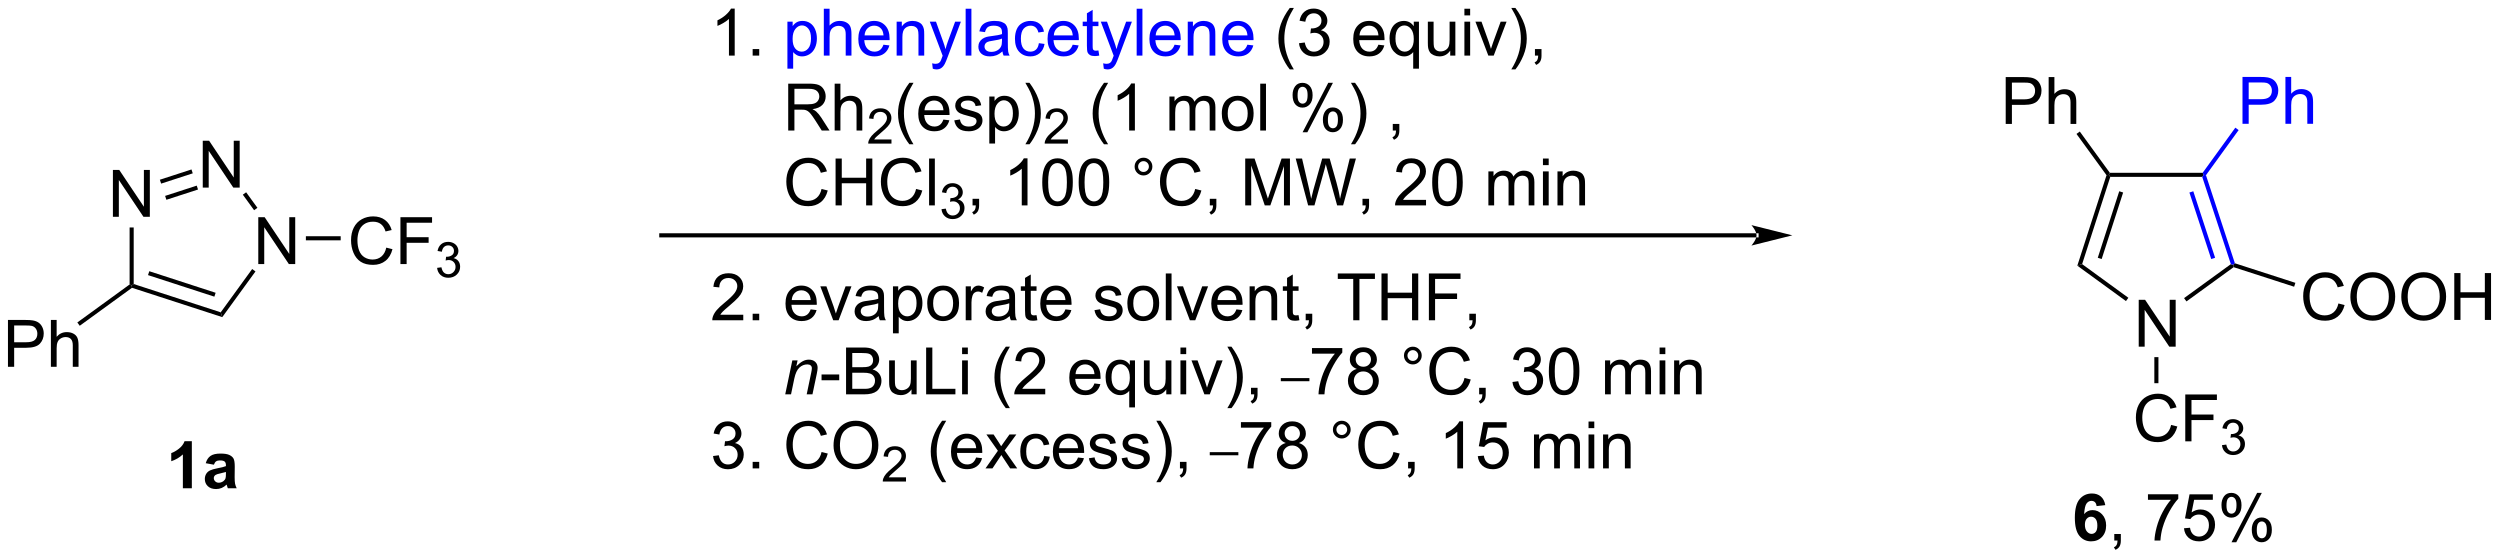<?xml version="1.0" encoding="UTF-8"?>
<!DOCTYPE svg PUBLIC '-//W3C//DTD SVG 1.0//EN'
          'http://www.w3.org/TR/2001/REC-SVG-20010904/DTD/svg10.dtd'>
<svg stroke-dasharray="none" shape-rendering="auto" xmlns="http://www.w3.org/2000/svg" font-family="'Dialog'" text-rendering="auto" width="838" fill-opacity="1" color-interpolation="auto" color-rendering="auto" preserveAspectRatio="xMidYMid meet" font-size="12px" viewBox="0 0 838 187" fill="black" xmlns:xlink="http://www.w3.org/1999/xlink" stroke="black" image-rendering="auto" stroke-miterlimit="10" stroke-linecap="square" stroke-linejoin="miter" font-style="normal" stroke-width="1" height="187" stroke-dashoffset="0" font-weight="normal" stroke-opacity="1"
><!--Generated by the Batik Graphics2D SVG Generator--><defs id="genericDefs"
  /><g
  ><defs id="defs1"
    ><clipPath clipPathUnits="userSpaceOnUse" id="clipPath1"
      ><path d="M2.497 2.06 L316.614 2.06 L316.614 72.169 L2.497 72.169 L2.497 2.06 Z"
      /></clipPath
      ><clipPath clipPathUnits="userSpaceOnUse" id="clipPath2"
      ><path d="M0.578 10.987 L0.578 79.147 L305.961 79.147 L305.961 10.987 Z"
      /></clipPath
    ></defs
    ><g transform="scale(2.667,2.667) translate(-2.497,-2.06) matrix(1.029,0,0,1.029,1.903,-9.242)"
    ><path d="M261.805 53.329 L261.805 47.602 L262.584 47.602 L265.591 52.097 L265.591 47.602 L266.318 47.602 L266.318 53.329 L265.539 53.329 L262.531 48.829 L262.531 53.329 L261.805 53.329 Z" stroke="none" clip-path="url(#clipPath2)"
    /></g
    ><g transform="matrix(2.743,0,0,2.743,-1.585,-30.137)"
    ><path d="M269.747 32.103 L269.874 32.353 L269.693 32.603 L258.458 32.603 L258.276 32.353 L258.403 32.103 Z" stroke="none" clip-path="url(#clipPath2)"
    /></g
    ><g transform="matrix(2.743,0,0,2.743,-1.585,-30.137)"
    ><path d="M257.999 32.397 L258.276 32.353 L258.458 32.603 L255.017 43.263 L254.43 43.455 ZM259.554 34.358 L256.93 42.486 L257.406 42.64 L260.03 34.512 Z" stroke="none" clip-path="url(#clipPath2)"
    /></g
    ><g transform="matrix(2.743,0,0,2.743,-1.585,-30.137)"
    ><path d="M254.43 43.455 L255.017 43.263 L260.668 47.376 L260.374 47.78 Z" stroke="none" clip-path="url(#clipPath2)"
    /></g
    ><g transform="matrix(2.743,0,0,2.743,-1.585,-30.137)"
    ><path d="M267.767 47.822 L267.474 47.417 L273.194 43.264 L273.488 43.359 L273.532 43.636 Z" stroke="none" clip-path="url(#clipPath2)"
    /></g
    ><g fill="blue" transform="matrix(2.743,0,0,2.743,-1.585,-30.137)" stroke="blue"
    ><path d="M269.693 32.603 L269.874 32.353 L270.151 32.396 L273.686 43.16 L273.488 43.359 L273.194 43.264 ZM268.127 34.516 L270.795 42.643 L271.27 42.487 L268.602 34.36 Z" stroke="none" clip-path="url(#clipPath2)"
    /></g
    ><g transform="matrix(2.743,0,0,2.743,-1.585,-30.137)"
    ><path d="M265.893 62.912 L266.651 63.102 Q266.413 64.037 265.794 64.529 Q265.174 65.019 264.281 65.019 Q263.354 65.019 262.773 64.641 Q262.195 64.263 261.89 63.55 Q261.588 62.834 261.588 62.014 Q261.588 61.118 261.929 60.454 Q262.273 59.787 262.903 59.441 Q263.533 59.094 264.291 59.094 Q265.151 59.094 265.736 59.532 Q266.322 59.969 266.554 60.764 L265.807 60.938 Q265.609 60.313 265.229 60.029 Q264.851 59.743 264.276 59.743 Q263.617 59.743 263.171 60.06 Q262.729 60.376 262.549 60.909 Q262.369 61.443 262.369 62.008 Q262.369 62.74 262.583 63.284 Q262.796 63.829 263.244 64.1 Q263.695 64.368 264.218 64.368 Q264.854 64.368 265.294 64.001 Q265.736 63.633 265.893 62.912 ZM267.623 64.92 L267.623 59.193 L271.488 59.193 L271.488 59.868 L268.381 59.868 L268.381 61.641 L271.068 61.641 L271.068 62.318 L268.381 62.318 L268.381 64.92 L267.623 64.92 Z" stroke="none" clip-path="url(#clipPath2)"
    /></g
    ><g transform="matrix(2.743,0,0,2.743,-1.585,-30.137)"
    ><path d="M272.106 65.385 L272.633 65.315 Q272.725 65.764 272.942 65.961 Q273.16 66.159 273.475 66.159 Q273.846 66.159 274.102 65.901 Q274.36 65.643 274.36 65.262 Q274.36 64.899 274.121 64.664 Q273.885 64.428 273.518 64.428 Q273.369 64.428 273.147 64.487 L273.205 64.024 Q273.258 64.03 273.289 64.03 Q273.627 64.03 273.897 63.854 Q274.166 63.678 274.166 63.311 Q274.166 63.022 273.969 62.832 Q273.774 62.641 273.463 62.641 Q273.154 62.641 272.949 62.834 Q272.744 63.028 272.686 63.414 L272.158 63.321 Q272.256 62.789 272.598 62.498 Q272.942 62.207 273.451 62.207 Q273.803 62.207 274.098 62.358 Q274.395 62.508 274.551 62.77 Q274.707 63.03 274.707 63.322 Q274.707 63.602 274.557 63.83 Q274.408 64.059 274.115 64.194 Q274.496 64.281 274.707 64.559 Q274.918 64.834 274.918 65.25 Q274.918 65.813 274.508 66.205 Q274.098 66.596 273.471 66.596 Q272.906 66.596 272.531 66.26 Q272.158 65.922 272.106 65.385 Z" stroke="none" clip-path="url(#clipPath2)"
    /></g
    ><g transform="matrix(2.743,0,0,2.743,-1.585,-30.137)"
    ><path d="M263.843 54.629 L264.343 54.629 L264.342 57.818 L263.842 57.817 Z" stroke="none" clip-path="url(#clipPath2)"
    /></g
    ><g transform="matrix(2.743,0,0,2.743,-1.585,-30.137)"
    ><path d="M245.679 26.132 L245.679 20.406 L247.841 20.406 Q248.411 20.406 248.71 20.46 Q249.132 20.531 249.416 20.729 Q249.703 20.924 249.877 21.281 Q250.052 21.635 250.052 22.062 Q250.052 22.791 249.585 23.299 Q249.122 23.804 247.906 23.804 L246.437 23.804 L246.437 26.132 L245.679 26.132 ZM246.437 23.127 L247.919 23.127 Q248.653 23.127 248.96 22.854 Q249.27 22.58 249.27 22.085 Q249.27 21.726 249.088 21.471 Q248.906 21.213 248.609 21.132 Q248.419 21.08 247.903 21.08 L246.437 21.08 L246.437 23.127 ZM250.927 26.132 L250.927 20.406 L251.63 20.406 L251.63 22.46 Q252.122 21.89 252.872 21.89 Q253.333 21.89 253.671 22.072 Q254.012 22.252 254.158 22.572 Q254.304 22.893 254.304 23.502 L254.304 26.132 L253.601 26.132 L253.601 23.502 Q253.601 22.976 253.372 22.736 Q253.145 22.494 252.726 22.494 Q252.414 22.494 252.137 22.658 Q251.864 22.82 251.747 23.098 Q251.63 23.374 251.63 23.861 L251.63 26.132 L250.927 26.132 Z" stroke="none" clip-path="url(#clipPath2)"
    /></g
    ><g transform="matrix(2.743,0,0,2.743,-1.585,-30.137)"
    ><path d="M258.403 32.103 L258.276 32.353 L257.999 32.397 L254.328 27.354 L254.732 27.06 Z" stroke="none" clip-path="url(#clipPath2)"
    /></g
    ><g fill="blue" transform="matrix(2.743,0,0,2.743,-1.585,-30.137)" stroke="blue"
    ><path d="M274.615 26.115 L274.615 20.389 L276.776 20.389 Q277.346 20.389 277.646 20.443 Q278.068 20.514 278.352 20.712 Q278.638 20.907 278.812 21.264 Q278.987 21.618 278.987 22.045 Q278.987 22.774 278.521 23.282 Q278.057 23.787 276.841 23.787 L275.372 23.787 L275.372 26.115 L274.615 26.115 ZM275.372 23.11 L276.854 23.11 Q277.589 23.11 277.896 22.837 Q278.206 22.563 278.206 22.068 Q278.206 21.709 278.023 21.454 Q277.841 21.196 277.544 21.115 Q277.354 21.063 276.839 21.063 L275.372 21.063 L275.372 23.11 ZM279.862 26.115 L279.862 20.389 L280.565 20.389 L280.565 22.443 Q281.057 21.873 281.807 21.873 Q282.268 21.873 282.607 22.055 Q282.948 22.235 283.094 22.555 Q283.24 22.875 283.24 23.485 L283.24 26.115 L282.536 26.115 L282.536 23.485 Q282.536 22.959 282.307 22.719 Q282.081 22.477 281.661 22.477 Q281.349 22.477 281.073 22.641 Q280.8 22.803 280.682 23.081 Q280.565 23.357 280.565 23.844 L280.565 26.115 L279.862 26.115 Z" stroke="none" clip-path="url(#clipPath2)"
    /></g
    ><g fill="blue" transform="matrix(2.743,0,0,2.743,-1.585,-30.137)" stroke="blue"
    ><path d="M270.151 32.396 L269.874 32.353 L269.747 32.103 L273.74 26.588 L274.145 26.882 Z" stroke="none" clip-path="url(#clipPath2)"
    /></g
    ><g transform="matrix(2.743,0,0,2.743,-1.585,-30.137)"
    ><path d="M286.336 48.072 L287.094 48.263 Q286.857 49.197 286.237 49.69 Q285.617 50.179 284.724 50.179 Q283.797 50.179 283.216 49.802 Q282.638 49.424 282.333 48.71 Q282.031 47.994 282.031 47.174 Q282.031 46.278 282.372 45.614 Q282.716 44.947 283.346 44.601 Q283.977 44.255 284.734 44.255 Q285.594 44.255 286.18 44.692 Q286.766 45.13 286.997 45.924 L286.25 46.098 Q286.052 45.473 285.672 45.19 Q285.294 44.903 284.719 44.903 Q284.06 44.903 283.615 45.221 Q283.172 45.536 282.992 46.07 Q282.812 46.604 282.812 47.169 Q282.812 47.901 283.026 48.445 Q283.24 48.989 283.688 49.26 Q284.138 49.528 284.661 49.528 Q285.297 49.528 285.737 49.161 Q286.18 48.794 286.336 48.072 ZM287.798 47.291 Q287.798 45.864 288.564 45.059 Q289.329 44.252 290.54 44.252 Q291.332 44.252 291.967 44.632 Q292.606 45.01 292.939 45.687 Q293.275 46.364 293.275 47.223 Q293.275 48.096 292.923 48.783 Q292.572 49.471 291.926 49.825 Q291.283 50.179 290.535 50.179 Q289.728 50.179 289.09 49.788 Q288.454 49.395 288.126 48.721 Q287.798 48.044 287.798 47.291 ZM288.579 47.302 Q288.579 48.338 289.134 48.934 Q289.691 49.528 290.533 49.528 Q291.387 49.528 291.939 48.927 Q292.493 48.325 292.493 47.221 Q292.493 46.52 292.257 45.999 Q292.019 45.479 291.564 45.192 Q291.111 44.903 290.543 44.903 Q289.738 44.903 289.158 45.458 Q288.579 46.01 288.579 47.302 ZM294.021 47.291 Q294.021 45.864 294.786 45.059 Q295.552 44.252 296.763 44.252 Q297.555 44.252 298.19 44.632 Q298.828 45.01 299.161 45.687 Q299.497 46.364 299.497 47.223 Q299.497 48.096 299.146 48.783 Q298.794 49.471 298.148 49.825 Q297.505 50.179 296.758 50.179 Q295.95 50.179 295.312 49.788 Q294.677 49.395 294.349 48.721 Q294.021 48.044 294.021 47.291 ZM294.802 47.302 Q294.802 48.338 295.357 48.934 Q295.914 49.528 296.755 49.528 Q297.609 49.528 298.161 48.927 Q298.716 48.325 298.716 47.221 Q298.716 46.52 298.479 45.999 Q298.242 45.479 297.786 45.192 Q297.333 44.903 296.766 44.903 Q295.961 44.903 295.38 45.458 Q294.802 46.01 294.802 47.302 ZM300.496 50.08 L300.496 44.354 L301.254 44.354 L301.254 46.705 L304.231 46.705 L304.231 44.354 L304.988 44.354 L304.988 50.08 L304.231 50.08 L304.231 47.38 L301.254 47.38 L301.254 50.08 L300.496 50.08 Z" stroke="none" clip-path="url(#clipPath2)"
    /></g
    ><g transform="matrix(2.743,0,0,2.743,-1.585,-30.137)"
    ><path d="M273.532 43.636 L273.488 43.359 L273.686 43.16 L281.079 45.55 L280.925 46.026 Z" stroke="none" clip-path="url(#clipPath2)"
    /></g
    ><g transform="matrix(2.743,0,0,2.743,-1.585,-30.137)"
    ><path d="M14.375 37.482 L14.375 31.756 L15.153 31.756 L18.161 36.251 L18.161 31.756 L18.888 31.756 L18.888 37.482 L18.109 37.482 L15.101 32.982 L15.101 37.482 L14.375 37.482 Z" stroke="none" clip-path="url(#clipPath2)"
    /></g
    ><g transform="matrix(2.743,0,0,2.743,-1.585,-30.137)"
    ><path d="M32.141 43.255 L32.141 37.529 L32.92 37.529 L35.928 42.023 L35.928 37.529 L36.654 37.529 L36.654 43.255 L35.876 43.255 L32.868 38.755 L32.868 43.255 L32.141 43.255 Z" stroke="none" clip-path="url(#clipPath2)"
    /></g
    ><g transform="matrix(2.743,0,0,2.743,-1.585,-30.137)"
    ><path d="M25.355 33.915 L25.355 28.188 L26.134 28.188 L29.142 32.683 L29.142 28.188 L29.868 28.188 L29.868 33.915 L29.09 33.915 L26.082 29.415 L26.082 33.915 L25.355 33.915 Z" stroke="none" clip-path="url(#clipPath2)"
    /></g
    ><g transform="matrix(2.743,0,0,2.743,-1.585,-30.137)"
    ><path d="M16.416 38.782 L16.916 38.782 L16.916 45.696 L16.666 45.878 L16.416 45.75 Z" stroke="none" clip-path="url(#clipPath2)"
    /></g
    ><g transform="matrix(2.743,0,0,2.743,-1.585,-30.137)"
    ><path d="M16.709 46.155 L16.666 45.878 L16.916 45.696 L27.55 49.152 L27.741 49.739 ZM18.666 44.606 L26.775 47.24 L26.929 46.765 L18.821 44.13 Z" stroke="none" clip-path="url(#clipPath2)"
    /></g
    ><g transform="matrix(2.743,0,0,2.743,-1.585,-30.137)"
    ><path d="M27.741 49.739 L27.55 49.152 L31.393 43.862 L31.798 44.156 Z" stroke="none" clip-path="url(#clipPath2)"
    /></g
    ><g transform="matrix(2.743,0,0,2.743,-1.585,-30.137)"
    ><path d="M32.036 36.382 L31.631 36.676 L30.252 34.778 L30.657 34.484 Z" stroke="none" clip-path="url(#clipPath2)"
    /></g
    ><g transform="matrix(2.743,0,0,2.743,-1.585,-30.137)"
    ><path d="M23.978 31.694 L24.132 32.169 L20.268 33.425 L20.113 32.949 ZM24.62 33.67 L20.755 34.926 L20.91 35.401 L24.775 34.146 Z" stroke="none" clip-path="url(#clipPath2)"
    /></g
    ><g transform="matrix(2.743,0,0,2.743,-1.585,-30.137)"
    ><path d="M1.55 55.814 L1.55 50.087 L3.711 50.087 Q4.282 50.087 4.581 50.142 Q5.003 50.212 5.287 50.41 Q5.573 50.606 5.748 50.962 Q5.922 51.317 5.922 51.744 Q5.922 52.473 5.456 52.981 Q4.993 53.486 3.777 53.486 L2.308 53.486 L2.308 55.814 L1.55 55.814 ZM2.308 52.809 L3.79 52.809 Q4.524 52.809 4.831 52.535 Q5.141 52.262 5.141 51.767 Q5.141 51.408 4.959 51.153 Q4.777 50.895 4.48 50.814 Q4.29 50.762 3.774 50.762 L2.308 50.762 L2.308 52.809 ZM6.797 55.814 L6.797 50.087 L7.5 50.087 L7.5 52.142 Q7.993 51.572 8.743 51.572 Q9.204 51.572 9.542 51.754 Q9.883 51.934 10.029 52.254 Q10.175 52.574 10.175 53.184 L10.175 55.814 L9.472 55.814 L9.472 53.184 Q9.472 52.658 9.243 52.418 Q9.016 52.176 8.597 52.176 Q8.284 52.176 8.008 52.34 Q7.735 52.502 7.618 52.78 Q7.5 53.056 7.5 53.543 L7.5 55.814 L6.797 55.814 Z" stroke="none" clip-path="url(#clipPath2)"
    /></g
    ><g transform="matrix(2.743,0,0,2.743,-1.585,-30.137)"
    ><path d="M16.416 45.75 L16.666 45.878 L16.709 46.155 L10.321 50.797 L10.027 50.392 Z" stroke="none" clip-path="url(#clipPath2)"
    /></g
    ><g transform="matrix(2.743,0,0,2.743,-1.585,-30.137)"
    ><path d="M47.781 41.247 L48.538 41.437 Q48.301 42.372 47.682 42.864 Q47.062 43.354 46.169 43.354 Q45.242 43.354 44.661 42.977 Q44.083 42.599 43.778 41.885 Q43.476 41.169 43.476 40.349 Q43.476 39.453 43.817 38.789 Q44.161 38.122 44.791 37.776 Q45.421 37.43 46.179 37.43 Q47.038 37.43 47.624 37.867 Q48.21 38.305 48.442 39.099 L47.695 39.273 Q47.497 38.648 47.117 38.364 Q46.739 38.078 46.163 38.078 Q45.505 38.078 45.059 38.396 Q44.617 38.711 44.437 39.245 Q44.257 39.779 44.257 40.344 Q44.257 41.075 44.471 41.62 Q44.684 42.164 45.132 42.435 Q45.583 42.703 46.106 42.703 Q46.742 42.703 47.182 42.336 Q47.624 41.969 47.781 41.247 ZM49.511 43.255 L49.511 37.529 L53.376 37.529 L53.376 38.203 L50.269 38.203 L50.269 39.977 L52.956 39.977 L52.956 40.654 L50.269 40.654 L50.269 43.255 L49.511 43.255 Z" stroke="none" clip-path="url(#clipPath2)"
    /></g
    ><g transform="matrix(2.743,0,0,2.743,-1.585,-30.137)"
    ><path d="M53.993 43.72 L54.521 43.65 Q54.613 44.099 54.829 44.297 Q55.048 44.494 55.363 44.494 Q55.734 44.494 55.989 44.236 Q56.247 43.978 56.247 43.597 Q56.247 43.234 56.009 43 Q55.773 42.763 55.406 42.763 Q55.257 42.763 55.035 42.822 L55.093 42.359 Q55.146 42.365 55.177 42.365 Q55.515 42.365 55.785 42.189 Q56.054 42.013 56.054 41.646 Q56.054 41.357 55.857 41.168 Q55.661 40.976 55.351 40.976 Q55.042 40.976 54.837 41.17 Q54.632 41.363 54.574 41.75 L54.046 41.656 Q54.144 41.125 54.486 40.834 Q54.829 40.543 55.339 40.543 Q55.691 40.543 55.986 40.693 Q56.282 40.843 56.439 41.105 Q56.595 41.365 56.595 41.658 Q56.595 41.937 56.445 42.166 Q56.296 42.394 56.003 42.529 Q56.384 42.617 56.595 42.894 Q56.806 43.17 56.806 43.586 Q56.806 44.148 56.396 44.541 Q55.986 44.931 55.359 44.931 Q54.794 44.931 54.419 44.595 Q54.046 44.257 53.993 43.72 Z" stroke="none" clip-path="url(#clipPath2)"
    /></g
    ><g transform="matrix(2.743,0,0,2.743,-1.585,-30.137)"
    ><path d="M37.957 40.355 L37.957 39.855 L42.211 39.855 L42.211 40.355 Z" stroke="none" clip-path="url(#clipPath2)"
    /></g
    ><g transform="matrix(2.743,0,0,2.743,-1.585,-30.137)"
    ><path d="M24.021 70.656 L22.925 70.656 L22.925 66.518 Q22.323 67.08 21.506 67.351 L21.506 66.354 Q21.935 66.213 22.438 65.823 Q22.943 65.429 23.131 64.906 L24.021 64.906 L24.021 70.656 ZM26.718 67.773 L25.72 67.593 Q25.89 66.992 26.299 66.703 Q26.71 66.414 27.517 66.414 Q28.252 66.414 28.611 66.588 Q28.97 66.76 29.116 67.028 Q29.265 67.296 29.265 68.01 L29.252 69.291 Q29.252 69.838 29.304 70.099 Q29.358 70.359 29.502 70.656 L28.416 70.656 Q28.374 70.546 28.311 70.33 Q28.283 70.234 28.272 70.203 Q27.991 70.476 27.671 70.614 Q27.351 70.75 26.986 70.75 Q26.345 70.75 25.976 70.403 Q25.608 70.054 25.608 69.523 Q25.608 69.171 25.775 68.895 Q25.944 68.619 26.246 68.474 Q26.549 68.328 27.119 68.218 Q27.89 68.073 28.186 67.948 L28.186 67.838 Q28.186 67.523 28.03 67.388 Q27.874 67.252 27.439 67.252 Q27.147 67.252 26.983 67.369 Q26.819 67.484 26.718 67.773 ZM28.186 68.664 Q27.976 68.734 27.517 68.833 Q27.061 68.929 26.921 69.023 Q26.705 69.174 26.705 69.409 Q26.705 69.64 26.877 69.809 Q27.049 69.976 27.314 69.976 Q27.611 69.976 27.882 69.781 Q28.08 69.632 28.142 69.416 Q28.186 69.276 28.186 68.882 L28.186 68.664 Z" stroke="none" clip-path="url(#clipPath2)"
    /></g
    ><g transform="matrix(2.743,0,0,2.743,-1.585,-30.137)"
    ><path d="M90.36 17.785 L89.657 17.785 L89.657 13.303 Q89.401 13.545 88.99 13.787 Q88.579 14.03 88.25 14.152 L88.25 13.472 Q88.839 13.194 89.279 12.8 Q89.722 12.405 89.907 12.035 L90.36 12.035 L90.36 17.785 ZM92.554 17.785 L92.554 16.983 L93.356 16.983 L93.356 17.785 L92.554 17.785 Z" stroke="none" clip-path="url(#clipPath2)"
    /></g
    ><g fill="blue" transform="matrix(2.743,0,0,2.743,-1.585,-30.137)" stroke="blue"
    ><path d="M96.801 19.376 L96.801 13.636 L97.442 13.636 L97.442 14.175 Q97.668 13.858 97.952 13.701 Q98.239 13.543 98.645 13.543 Q99.176 13.543 99.582 13.816 Q99.989 14.089 100.194 14.587 Q100.403 15.084 100.403 15.678 Q100.403 16.316 100.174 16.826 Q99.944 17.334 99.51 17.608 Q99.075 17.878 98.593 17.878 Q98.241 17.878 97.963 17.73 Q97.684 17.582 97.504 17.355 L97.504 19.376 L96.801 19.376 ZM97.437 15.733 Q97.437 16.535 97.76 16.918 Q98.085 17.3 98.546 17.3 Q99.015 17.3 99.348 16.904 Q99.684 16.506 99.684 15.675 Q99.684 14.881 99.356 14.488 Q99.03 14.092 98.577 14.092 Q98.129 14.092 97.783 14.514 Q97.437 14.933 97.437 15.733 ZM101.25 17.785 L101.25 12.058 L101.954 12.058 L101.954 14.113 Q102.446 13.543 103.196 13.543 Q103.657 13.543 103.995 13.725 Q104.336 13.905 104.482 14.225 Q104.628 14.545 104.628 15.155 L104.628 17.785 L103.925 17.785 L103.925 15.155 Q103.925 14.629 103.696 14.389 Q103.469 14.147 103.05 14.147 Q102.737 14.147 102.461 14.311 Q102.188 14.472 102.071 14.751 Q101.954 15.027 101.954 15.514 L101.954 17.785 L101.25 17.785 ZM108.538 16.449 L109.265 16.537 Q109.093 17.175 108.627 17.527 Q108.163 17.878 107.442 17.878 Q106.53 17.878 105.996 17.319 Q105.465 16.756 105.465 15.746 Q105.465 14.699 106.004 14.121 Q106.543 13.543 107.403 13.543 Q108.233 13.543 108.76 14.11 Q109.288 14.675 109.288 15.701 Q109.288 15.764 109.285 15.889 L106.192 15.889 Q106.231 16.574 106.577 16.938 Q106.926 17.3 107.444 17.3 Q107.832 17.3 108.106 17.097 Q108.379 16.894 108.538 16.449 ZM106.231 15.311 L108.546 15.311 Q108.499 14.787 108.28 14.527 Q107.944 14.121 107.41 14.121 Q106.926 14.121 106.595 14.446 Q106.265 14.769 106.231 15.311 ZM110.149 17.785 L110.149 13.636 L110.782 13.636 L110.782 14.225 Q111.237 13.543 112.102 13.543 Q112.477 13.543 112.789 13.678 Q113.105 13.811 113.261 14.03 Q113.417 14.248 113.48 14.55 Q113.519 14.746 113.519 15.233 L113.519 17.785 L112.816 17.785 L112.816 15.261 Q112.816 14.832 112.732 14.618 Q112.651 14.405 112.443 14.28 Q112.235 14.152 111.954 14.152 Q111.503 14.152 111.177 14.438 Q110.852 14.722 110.852 15.519 L110.852 17.785 L110.149 17.785 ZM114.567 19.384 L114.489 18.722 Q114.718 18.785 114.89 18.785 Q115.124 18.785 115.265 18.707 Q115.405 18.628 115.496 18.488 Q115.562 18.384 115.71 17.964 Q115.731 17.907 115.772 17.793 L114.2 13.636 L114.957 13.636 L115.819 16.037 Q115.989 16.496 116.121 16.998 Q116.241 16.514 116.41 16.053 L117.296 13.636 L117.999 13.636 L116.421 17.855 Q116.168 18.54 116.028 18.798 Q115.84 19.144 115.598 19.305 Q115.356 19.47 115.02 19.47 Q114.817 19.47 114.567 19.384 ZM118.582 17.785 L118.582 12.058 L119.285 12.058 L119.285 17.785 L118.582 17.785 ZM123.081 17.272 Q122.691 17.605 122.329 17.743 Q121.969 17.878 121.555 17.878 Q120.87 17.878 120.503 17.545 Q120.136 17.209 120.136 16.691 Q120.136 16.386 120.274 16.134 Q120.414 15.881 120.638 15.73 Q120.862 15.576 121.144 15.498 Q121.352 15.444 121.769 15.394 Q122.62 15.293 123.024 15.152 Q123.026 15.006 123.026 14.967 Q123.026 14.537 122.829 14.363 Q122.558 14.123 122.026 14.123 Q121.532 14.123 121.295 14.298 Q121.058 14.472 120.946 14.912 L120.258 14.819 Q120.352 14.379 120.566 14.108 Q120.782 13.834 121.188 13.688 Q121.594 13.543 122.128 13.543 Q122.659 13.543 122.99 13.668 Q123.323 13.793 123.48 13.983 Q123.636 14.17 123.698 14.459 Q123.735 14.639 123.735 15.108 L123.735 16.045 Q123.735 17.027 123.779 17.287 Q123.823 17.545 123.956 17.785 L123.222 17.785 Q123.112 17.566 123.081 17.272 ZM123.024 15.701 Q122.641 15.858 121.875 15.967 Q121.441 16.029 121.261 16.108 Q121.081 16.186 120.982 16.337 Q120.886 16.488 120.886 16.67 Q120.886 16.951 121.099 17.139 Q121.313 17.326 121.722 17.326 Q122.128 17.326 122.443 17.149 Q122.761 16.972 122.909 16.662 Q123.024 16.425 123.024 15.959 L123.024 15.701 ZM127.53 16.264 L128.223 16.355 Q128.108 17.069 127.642 17.475 Q127.176 17.878 126.496 17.878 Q125.645 17.878 125.127 17.321 Q124.608 16.764 124.608 15.725 Q124.608 15.053 124.83 14.55 Q125.054 14.045 125.51 13.795 Q125.965 13.543 126.499 13.543 Q127.176 13.543 127.606 13.884 Q128.036 14.225 128.155 14.855 L127.473 14.959 Q127.374 14.543 127.127 14.332 Q126.879 14.121 126.528 14.121 Q125.996 14.121 125.663 14.501 Q125.332 14.881 125.332 15.707 Q125.332 16.543 125.653 16.923 Q125.973 17.3 126.489 17.3 Q126.903 17.3 127.179 17.048 Q127.457 16.793 127.53 16.264 ZM131.663 16.449 L132.39 16.537 Q132.218 17.175 131.752 17.527 Q131.288 17.878 130.567 17.878 Q129.655 17.878 129.121 17.319 Q128.59 16.756 128.59 15.746 Q128.59 14.699 129.129 14.121 Q129.668 13.543 130.528 13.543 Q131.358 13.543 131.885 14.11 Q132.413 14.675 132.413 15.701 Q132.413 15.764 132.411 15.889 L129.317 15.889 Q129.356 16.574 129.702 16.938 Q130.051 17.3 130.569 17.3 Q130.957 17.3 131.231 17.097 Q131.504 16.894 131.663 16.449 ZM129.356 15.311 L131.671 15.311 Q131.624 14.787 131.405 14.527 Q131.069 14.121 130.536 14.121 Q130.051 14.121 129.72 14.446 Q129.39 14.769 129.356 15.311 ZM134.808 17.154 L134.909 17.777 Q134.612 17.839 134.378 17.839 Q133.995 17.839 133.784 17.72 Q133.573 17.597 133.487 17.399 Q133.401 17.201 133.401 16.569 L133.401 14.183 L132.886 14.183 L132.886 13.636 L133.401 13.636 L133.401 12.608 L134.102 12.186 L134.102 13.636 L134.808 13.636 L134.808 14.183 L134.102 14.183 L134.102 16.608 Q134.102 16.91 134.138 16.996 Q134.175 17.082 134.258 17.134 Q134.344 17.183 134.5 17.183 Q134.618 17.183 134.808 17.154 ZM135.465 19.384 L135.387 18.722 Q135.616 18.785 135.788 18.785 Q136.023 18.785 136.163 18.707 Q136.304 18.628 136.395 18.488 Q136.46 18.384 136.608 17.964 Q136.629 17.907 136.671 17.793 L135.098 13.636 L135.856 13.636 L136.718 16.037 Q136.887 16.496 137.02 16.998 Q137.14 16.514 137.309 16.053 L138.194 13.636 L138.898 13.636 L137.319 17.855 Q137.067 18.54 136.926 18.798 Q136.739 19.144 136.496 19.305 Q136.254 19.47 135.918 19.47 Q135.715 19.47 135.465 19.384 ZM139.481 17.785 L139.481 12.058 L140.184 12.058 L140.184 17.785 L139.481 17.785 ZM144.112 16.449 L144.839 16.537 Q144.667 17.175 144.201 17.527 Q143.737 17.878 143.016 17.878 Q142.105 17.878 141.571 17.319 Q141.039 16.756 141.039 15.746 Q141.039 14.699 141.578 14.121 Q142.118 13.543 142.977 13.543 Q143.808 13.543 144.334 14.11 Q144.862 14.675 144.862 15.701 Q144.862 15.764 144.86 15.889 L141.766 15.889 Q141.805 16.574 142.151 16.938 Q142.5 17.3 143.019 17.3 Q143.407 17.3 143.68 17.097 Q143.953 16.894 144.112 16.449 ZM141.805 15.311 L144.12 15.311 Q144.073 14.787 143.855 14.527 Q143.519 14.121 142.985 14.121 Q142.5 14.121 142.17 14.446 Q141.839 14.769 141.805 15.311 ZM145.723 17.785 L145.723 13.636 L146.356 13.636 L146.356 14.225 Q146.812 13.543 147.676 13.543 Q148.051 13.543 148.364 13.678 Q148.679 13.811 148.835 14.03 Q148.991 14.248 149.054 14.55 Q149.093 14.746 149.093 15.233 L149.093 17.785 L148.39 17.785 L148.39 15.261 Q148.39 14.832 148.306 14.618 Q148.226 14.405 148.017 14.28 Q147.809 14.152 147.528 14.152 Q147.077 14.152 146.752 14.438 Q146.426 14.722 146.426 15.519 L146.426 17.785 L145.723 17.785 ZM153.011 16.449 L153.737 16.537 Q153.565 17.175 153.099 17.527 Q152.636 17.878 151.914 17.878 Q151.003 17.878 150.469 17.319 Q149.938 16.756 149.938 15.746 Q149.938 14.699 150.477 14.121 Q151.016 13.543 151.875 13.543 Q152.706 13.543 153.232 14.11 Q153.761 14.675 153.761 15.701 Q153.761 15.764 153.758 15.889 L150.664 15.889 Q150.703 16.574 151.05 16.938 Q151.399 17.3 151.917 17.3 Q152.305 17.3 152.578 17.097 Q152.852 16.894 153.011 16.449 ZM150.703 15.311 L153.019 15.311 Q152.972 14.787 152.753 14.527 Q152.417 14.121 151.883 14.121 Q151.399 14.121 151.068 14.446 Q150.737 14.769 150.703 15.311 Z" stroke="none" clip-path="url(#clipPath2)"
    /></g
    ><g transform="matrix(2.743,0,0,2.743,-1.585,-30.137)"
    ><path d="M158.188 19.47 Q157.605 18.735 157.201 17.751 Q156.8 16.764 156.8 15.709 Q156.8 14.78 157.102 13.928 Q157.453 12.941 158.188 11.959 L158.69 11.959 Q158.219 12.772 158.065 13.121 Q157.828 13.66 157.69 14.246 Q157.524 14.975 157.524 15.714 Q157.524 17.592 158.69 19.47 L158.188 19.47 ZM159.315 16.272 L160.019 16.178 Q160.141 16.777 160.43 17.04 Q160.722 17.303 161.141 17.303 Q161.636 17.303 161.977 16.959 Q162.321 16.615 162.321 16.108 Q162.321 15.623 162.003 15.311 Q161.688 14.996 161.198 14.996 Q161 14.996 160.703 15.074 L160.782 14.457 Q160.852 14.464 160.894 14.464 Q161.344 14.464 161.703 14.23 Q162.063 13.996 162.063 13.506 Q162.063 13.121 161.8 12.868 Q161.539 12.613 161.125 12.613 Q160.714 12.613 160.44 12.871 Q160.167 13.129 160.089 13.644 L159.386 13.519 Q159.516 12.811 159.972 12.423 Q160.43 12.035 161.11 12.035 Q161.578 12.035 161.972 12.235 Q162.368 12.436 162.576 12.785 Q162.784 13.131 162.784 13.522 Q162.784 13.894 162.584 14.199 Q162.386 14.504 161.995 14.683 Q162.503 14.8 162.784 15.17 Q163.065 15.537 163.065 16.092 Q163.065 16.842 162.519 17.365 Q161.972 17.886 161.136 17.886 Q160.383 17.886 159.883 17.438 Q159.386 16.988 159.315 16.272 ZM169.019 16.449 L169.745 16.537 Q169.573 17.175 169.107 17.527 Q168.644 17.878 167.922 17.878 Q167.011 17.878 166.477 17.319 Q165.946 16.756 165.946 15.746 Q165.946 14.699 166.485 14.121 Q167.024 13.543 167.883 13.543 Q168.714 13.543 169.24 14.11 Q169.769 14.675 169.769 15.701 Q169.769 15.764 169.766 15.889 L166.672 15.889 Q166.711 16.574 167.058 16.938 Q167.407 17.3 167.925 17.3 Q168.313 17.3 168.586 17.097 Q168.86 16.894 169.019 16.449 ZM166.711 15.311 L169.026 15.311 Q168.98 14.787 168.761 14.527 Q168.425 14.121 167.891 14.121 Q167.407 14.121 167.076 14.446 Q166.745 14.769 166.711 15.311 ZM173.273 19.376 L173.273 17.342 Q173.108 17.574 172.814 17.727 Q172.52 17.878 172.187 17.878 Q171.45 17.878 170.916 17.29 Q170.382 16.699 170.382 15.67 Q170.382 15.045 170.598 14.55 Q170.817 14.053 171.228 13.798 Q171.64 13.543 172.132 13.543 Q172.903 13.543 173.343 14.191 L173.343 13.636 L173.976 13.636 L173.976 19.376 L173.273 19.376 ZM171.106 15.699 Q171.106 16.498 171.442 16.899 Q171.778 17.3 172.246 17.3 Q172.694 17.3 173.017 16.92 Q173.343 16.537 173.343 15.761 Q173.343 14.933 173.002 14.517 Q172.661 14.097 172.2 14.097 Q171.741 14.097 171.423 14.485 Q171.106 14.873 171.106 15.699 ZM177.797 17.785 L177.797 17.175 Q177.313 17.878 176.48 17.878 Q176.112 17.878 175.795 17.738 Q175.477 17.597 175.321 17.384 Q175.167 17.17 175.105 16.863 Q175.063 16.654 175.063 16.207 L175.063 13.636 L175.766 13.636 L175.766 15.936 Q175.766 16.488 175.808 16.678 Q175.875 16.957 176.089 17.115 Q176.305 17.272 176.62 17.272 Q176.938 17.272 177.214 17.11 Q177.493 16.949 177.607 16.67 Q177.722 16.389 177.722 15.858 L177.722 13.636 L178.425 13.636 L178.425 17.785 L177.797 17.785 ZM179.53 12.865 L179.53 12.058 L180.233 12.058 L180.233 12.865 L179.53 12.865 ZM179.53 17.785 L179.53 13.636 L180.233 13.636 L180.233 17.785 L179.53 17.785 ZM182.456 17.785 L180.878 13.636 L181.62 13.636 L182.511 16.121 Q182.657 16.522 182.776 16.957 Q182.87 16.628 183.039 16.168 L183.961 13.636 L184.683 13.636 L183.112 17.785 L182.456 17.785 ZM185.766 19.47 L185.261 19.47 Q186.43 17.592 186.43 15.714 Q186.43 14.98 186.261 14.256 Q186.128 13.67 185.891 13.131 Q185.737 12.78 185.261 11.959 L185.766 11.959 Q186.5 12.941 186.852 13.928 Q187.151 14.78 187.151 15.709 Q187.151 16.764 186.748 17.751 Q186.344 18.735 185.766 19.47 ZM188.151 17.785 L188.151 16.983 L188.953 16.983 L188.953 17.785 Q188.953 18.227 188.797 18.498 Q188.641 18.769 188.3 18.918 L188.105 18.618 Q188.328 18.519 188.433 18.329 Q188.539 18.142 188.55 17.785 L188.151 17.785 Z" stroke="none" clip-path="url(#clipPath2)"
    /></g
    ><g transform="matrix(2.743,0,0,2.743,-1.585,-30.137)"
    ><path d="M96.899 26.935 L96.899 21.208 L99.438 21.208 Q100.204 21.208 100.602 21.362 Q101 21.515 101.237 21.906 Q101.477 22.297 101.477 22.771 Q101.477 23.38 101.081 23.799 Q100.688 24.216 99.862 24.328 Q100.165 24.474 100.321 24.614 Q100.651 24.919 100.948 25.375 L101.946 26.935 L100.993 26.935 L100.235 25.742 Q99.901 25.226 99.685 24.953 Q99.472 24.68 99.302 24.57 Q99.133 24.461 98.956 24.419 Q98.829 24.39 98.534 24.39 L97.657 24.39 L97.657 26.935 L96.899 26.935 ZM97.657 23.734 L99.284 23.734 Q99.805 23.734 100.097 23.627 Q100.391 23.521 100.542 23.284 Q100.696 23.047 100.696 22.771 Q100.696 22.364 100.399 22.104 Q100.105 21.841 99.469 21.841 L97.657 21.841 L97.657 23.734 ZM102.575 26.935 L102.575 21.208 L103.278 21.208 L103.278 23.263 Q103.77 22.692 104.52 22.692 Q104.981 22.692 105.319 22.875 Q105.661 23.055 105.806 23.375 Q105.952 23.695 105.952 24.305 L105.952 26.935 L105.249 26.935 L105.249 24.305 Q105.249 23.779 105.02 23.539 Q104.793 23.297 104.374 23.297 Q104.062 23.297 103.786 23.461 Q103.512 23.622 103.395 23.901 Q103.278 24.177 103.278 24.664 L103.278 26.935 L102.575 26.935 Z" stroke="none" clip-path="url(#clipPath2)"
    /></g
    ><g transform="matrix(2.743,0,0,2.743,-1.585,-30.137)"
    ><path d="M109.517 28.027 L109.517 28.535 L106.677 28.535 Q106.671 28.343 106.739 28.168 Q106.847 27.878 107.085 27.597 Q107.325 27.316 107.776 26.947 Q108.476 26.373 108.722 26.037 Q108.968 25.701 108.968 25.402 Q108.968 25.089 108.743 24.875 Q108.52 24.658 108.159 24.658 Q107.778 24.658 107.55 24.886 Q107.321 25.115 107.319 25.519 L106.776 25.464 Q106.833 24.857 107.196 24.541 Q107.56 24.222 108.171 24.222 Q108.79 24.222 109.149 24.566 Q109.511 24.908 109.511 25.414 Q109.511 25.671 109.405 25.921 Q109.3 26.169 109.054 26.445 Q108.81 26.72 108.241 27.201 Q107.767 27.599 107.632 27.742 Q107.497 27.884 107.409 28.027 L109.517 28.027 Z" stroke="none" clip-path="url(#clipPath2)"
    /></g
    ><g transform="matrix(2.743,0,0,2.743,-1.585,-30.137)"
    ><path d="M111.704 28.62 Q111.121 27.885 110.718 26.901 Q110.317 25.914 110.317 24.859 Q110.317 23.93 110.619 23.078 Q110.97 22.091 111.704 21.109 L112.207 21.109 Q111.736 21.922 111.582 22.271 Q111.345 22.81 111.207 23.396 Q111.04 24.125 111.04 24.864 Q111.04 26.742 112.207 28.62 L111.704 28.62 ZM115.863 25.599 L116.59 25.687 Q116.418 26.325 115.952 26.677 Q115.488 27.029 114.767 27.029 Q113.856 27.029 113.322 26.469 Q112.79 25.906 112.79 24.896 Q112.79 23.849 113.329 23.271 Q113.869 22.692 114.728 22.692 Q115.559 22.692 116.085 23.26 Q116.613 23.825 116.613 24.851 Q116.613 24.914 116.611 25.039 L113.517 25.039 Q113.556 25.724 113.902 26.088 Q114.251 26.45 114.77 26.45 Q115.158 26.45 115.431 26.247 Q115.704 26.044 115.863 25.599 ZM113.556 24.461 L115.871 24.461 Q115.824 23.937 115.606 23.677 Q115.27 23.271 114.736 23.271 Q114.251 23.271 113.921 23.596 Q113.59 23.919 113.556 24.461 ZM117.193 25.695 L117.888 25.586 Q117.945 26.005 118.214 26.229 Q118.482 26.45 118.961 26.45 Q119.445 26.45 119.68 26.252 Q119.914 26.055 119.914 25.789 Q119.914 25.552 119.708 25.414 Q119.563 25.32 118.99 25.177 Q118.216 24.982 117.917 24.838 Q117.617 24.695 117.464 24.445 Q117.31 24.192 117.31 23.888 Q117.31 23.609 117.435 23.375 Q117.563 23.138 117.781 22.982 Q117.945 22.859 118.229 22.776 Q118.513 22.692 118.836 22.692 Q119.326 22.692 119.693 22.833 Q120.063 22.974 120.237 23.213 Q120.414 23.453 120.482 23.857 L119.794 23.95 Q119.748 23.63 119.521 23.45 Q119.297 23.271 118.888 23.271 Q118.404 23.271 118.195 23.432 Q117.99 23.591 117.99 23.805 Q117.99 23.942 118.076 24.052 Q118.162 24.164 118.344 24.239 Q118.451 24.279 118.966 24.419 Q119.711 24.617 120.005 24.745 Q120.302 24.872 120.469 25.114 Q120.638 25.357 120.638 25.716 Q120.638 26.067 120.432 26.377 Q120.227 26.687 119.839 26.859 Q119.453 27.029 118.966 27.029 Q118.156 27.029 117.732 26.692 Q117.31 26.357 117.193 25.695 ZM121.474 28.526 L121.474 22.786 L122.115 22.786 L122.115 23.325 Q122.341 23.008 122.625 22.851 Q122.912 22.692 123.318 22.692 Q123.849 22.692 124.255 22.966 Q124.662 23.239 124.867 23.737 Q125.076 24.234 125.076 24.828 Q125.076 25.466 124.846 25.976 Q124.617 26.484 124.182 26.758 Q123.748 27.029 123.266 27.029 Q122.914 27.029 122.635 26.88 Q122.357 26.732 122.177 26.505 L122.177 28.526 L121.474 28.526 ZM122.109 24.883 Q122.109 25.685 122.432 26.067 Q122.758 26.45 123.219 26.45 Q123.688 26.45 124.021 26.055 Q124.357 25.656 124.357 24.825 Q124.357 24.031 124.029 23.638 Q123.703 23.242 123.25 23.242 Q122.802 23.242 122.456 23.664 Q122.109 24.083 122.109 24.883 ZM126.384 28.62 L125.879 28.62 Q127.048 26.742 127.048 24.864 Q127.048 24.13 126.879 23.406 Q126.746 22.82 126.509 22.281 Q126.356 21.93 125.879 21.109 L126.384 21.109 Q127.119 22.091 127.47 23.078 Q127.77 23.93 127.77 24.859 Q127.77 25.914 127.366 26.901 Q126.962 27.885 126.384 28.62 Z" stroke="none" clip-path="url(#clipPath2)"
    /></g
    ><g transform="matrix(2.743,0,0,2.743,-1.585,-30.137)"
    ><path d="M131.08 28.027 L131.08 28.535 L128.24 28.535 Q128.234 28.343 128.303 28.168 Q128.41 27.878 128.648 27.597 Q128.889 27.316 129.34 26.947 Q130.039 26.373 130.285 26.037 Q130.531 25.701 130.531 25.402 Q130.531 25.089 130.307 24.875 Q130.084 24.658 129.723 24.658 Q129.342 24.658 129.113 24.886 Q128.885 25.115 128.883 25.519 L128.34 25.464 Q128.397 24.857 128.76 24.541 Q129.123 24.222 129.734 24.222 Q130.353 24.222 130.713 24.566 Q131.074 24.908 131.074 25.414 Q131.074 25.671 130.969 25.921 Q130.863 26.169 130.617 26.445 Q130.373 26.72 129.805 27.201 Q129.33 27.599 129.195 27.742 Q129.06 27.884 128.973 28.027 L131.08 28.027 Z" stroke="none" clip-path="url(#clipPath2)"
    /></g
    ><g transform="matrix(2.743,0,0,2.743,-1.585,-30.137)"
    ><path d="M135.49 28.62 Q134.907 27.885 134.504 26.901 Q134.102 25.914 134.102 24.859 Q134.102 23.93 134.405 23.078 Q134.756 22.091 135.49 21.109 L135.993 21.109 Q135.522 21.922 135.368 22.271 Q135.131 22.81 134.993 23.396 Q134.827 24.125 134.827 24.864 Q134.827 26.742 135.993 28.62 L135.49 28.62 ZM139.264 26.935 L138.561 26.935 L138.561 22.453 Q138.306 22.695 137.894 22.937 Q137.483 23.18 137.155 23.302 L137.155 22.622 Q137.743 22.344 138.183 21.95 Q138.626 21.555 138.811 21.185 L139.264 21.185 L139.264 26.935 ZM143.483 26.935 L143.483 22.786 L144.11 22.786 L144.11 23.367 Q144.306 23.062 144.629 22.877 Q144.954 22.692 145.368 22.692 Q145.829 22.692 146.123 22.885 Q146.42 23.075 146.54 23.419 Q147.032 22.692 147.821 22.692 Q148.439 22.692 148.769 23.034 Q149.102 23.375 149.102 24.086 L149.102 26.935 L148.405 26.935 L148.405 24.32 Q148.405 23.898 148.334 23.713 Q148.267 23.529 148.087 23.416 Q147.907 23.302 147.665 23.302 Q147.227 23.302 146.939 23.594 Q146.649 23.883 146.649 24.523 L146.649 26.935 L145.946 26.935 L145.946 24.239 Q145.946 23.771 145.774 23.536 Q145.602 23.302 145.212 23.302 Q144.915 23.302 144.662 23.458 Q144.412 23.614 144.298 23.916 Q144.186 24.216 144.186 24.781 L144.186 26.935 L143.483 26.935 ZM149.884 24.859 Q149.884 23.708 150.524 23.154 Q151.061 22.692 151.829 22.692 Q152.686 22.692 153.227 23.252 Q153.772 23.812 153.772 24.802 Q153.772 25.601 153.53 26.062 Q153.29 26.521 152.832 26.776 Q152.373 27.029 151.829 27.029 Q150.959 27.029 150.42 26.471 Q149.884 25.911 149.884 24.859 ZM150.608 24.859 Q150.608 25.656 150.954 26.055 Q151.303 26.45 151.829 26.45 Q152.352 26.45 152.699 26.052 Q153.048 25.654 153.048 24.836 Q153.048 24.067 152.699 23.672 Q152.35 23.273 151.829 23.273 Q151.303 23.273 150.954 23.669 Q150.608 24.062 150.608 24.859 ZM154.58 26.935 L154.58 21.208 L155.284 21.208 L155.284 26.935 L154.58 26.935 ZM158.534 22.583 Q158.534 21.969 158.841 21.539 Q159.151 21.109 159.737 21.109 Q160.276 21.109 160.627 21.495 Q160.981 21.88 160.981 22.625 Q160.981 23.351 160.625 23.745 Q160.268 24.138 159.744 24.138 Q159.224 24.138 158.877 23.752 Q158.534 23.364 158.534 22.583 ZM159.755 21.594 Q159.494 21.594 159.32 21.82 Q159.145 22.047 159.145 22.654 Q159.145 23.203 159.32 23.43 Q159.497 23.654 159.755 23.654 Q160.02 23.654 160.195 23.427 Q160.369 23.2 160.369 22.599 Q160.369 22.044 160.192 21.82 Q160.018 21.594 159.755 21.594 ZM159.76 27.146 L162.893 21.109 L163.463 21.109 L160.341 27.146 L159.76 27.146 ZM162.237 25.591 Q162.237 24.974 162.544 24.547 Q162.854 24.117 163.442 24.117 Q163.981 24.117 164.336 24.502 Q164.69 24.888 164.69 25.633 Q164.69 26.359 164.33 26.752 Q163.974 27.146 163.448 27.146 Q162.927 27.146 162.58 26.758 Q162.237 26.367 162.237 25.591 ZM163.463 24.601 Q163.198 24.601 163.023 24.828 Q162.849 25.055 162.849 25.661 Q162.849 26.208 163.023 26.435 Q163.2 26.661 163.458 26.661 Q163.729 26.661 163.901 26.435 Q164.075 26.208 164.075 25.607 Q164.075 25.052 163.898 24.828 Q163.724 24.601 163.463 24.601 ZM166.17 28.62 L165.665 28.62 Q166.834 26.742 166.834 24.864 Q166.834 24.13 166.665 23.406 Q166.532 22.82 166.295 22.281 Q166.142 21.93 165.665 21.109 L166.17 21.109 Q166.905 22.091 167.256 23.078 Q167.556 23.93 167.556 24.859 Q167.556 25.914 167.152 26.901 Q166.748 27.885 166.17 28.62 ZM170.778 26.935 L170.778 26.133 L171.58 26.133 L171.58 26.935 Q171.58 27.377 171.424 27.648 Q171.268 27.919 170.927 28.067 L170.731 27.768 Q170.955 27.669 171.06 27.479 Q171.166 27.291 171.177 26.935 L170.778 26.935 Z" stroke="none" clip-path="url(#clipPath2)"
    /></g
    ><g transform="matrix(2.743,0,0,2.743,-1.585,-30.137)"
    ><path d="M100.972 34.077 L101.73 34.267 Q101.493 35.202 100.873 35.694 Q100.253 36.184 99.36 36.184 Q98.433 36.184 97.852 35.806 Q97.274 35.428 96.969 34.715 Q96.667 33.999 96.667 33.178 Q96.667 32.283 97.008 31.619 Q97.352 30.952 97.982 30.605 Q98.612 30.259 99.37 30.259 Q100.23 30.259 100.816 30.697 Q101.401 31.134 101.633 31.928 L100.886 32.103 Q100.688 31.478 100.308 31.194 Q99.93 30.908 99.355 30.908 Q98.696 30.908 98.25 31.225 Q97.808 31.54 97.628 32.074 Q97.448 32.608 97.448 33.173 Q97.448 33.905 97.662 34.449 Q97.875 34.994 98.323 35.264 Q98.774 35.533 99.297 35.533 Q99.933 35.533 100.373 35.165 Q100.816 34.798 100.972 34.077 ZM102.687 36.085 L102.687 30.358 L103.444 30.358 L103.444 32.71 L106.421 32.71 L106.421 30.358 L107.179 30.358 L107.179 36.085 L106.421 36.085 L106.421 33.384 L103.444 33.384 L103.444 36.085 L102.687 36.085 ZM112.526 34.077 L113.284 34.267 Q113.047 35.202 112.427 35.694 Q111.808 36.184 110.915 36.184 Q109.987 36.184 109.407 35.806 Q108.829 35.428 108.524 34.715 Q108.222 33.999 108.222 33.178 Q108.222 32.283 108.563 31.619 Q108.907 30.952 109.537 30.605 Q110.167 30.259 110.925 30.259 Q111.784 30.259 112.37 30.697 Q112.956 31.134 113.188 31.928 L112.441 32.103 Q112.243 31.478 111.862 31.194 Q111.485 30.908 110.909 30.908 Q110.25 30.908 109.805 31.225 Q109.362 31.54 109.183 32.074 Q109.003 32.608 109.003 33.173 Q109.003 33.905 109.216 34.449 Q109.43 34.994 109.878 35.264 Q110.329 35.533 110.852 35.533 Q111.487 35.533 111.927 35.165 Q112.37 34.798 112.526 34.077 ZM114.114 36.085 L114.114 30.358 L114.817 30.358 L114.817 36.085 L114.114 36.085 Z" stroke="none" clip-path="url(#clipPath2)"
    /></g
    ><g transform="matrix(2.743,0,0,2.743,-1.585,-30.137)"
    ><path d="M115.63 36.55 L116.157 36.48 Q116.249 36.929 116.466 37.126 Q116.685 37.323 116.999 37.323 Q117.37 37.323 117.626 37.066 Q117.884 36.808 117.884 36.427 Q117.884 36.064 117.646 35.829 Q117.409 35.593 117.042 35.593 Q116.894 35.593 116.671 35.651 L116.73 35.189 Q116.782 35.194 116.814 35.194 Q117.151 35.194 117.421 35.019 Q117.691 34.843 117.691 34.476 Q117.691 34.187 117.493 33.997 Q117.298 33.806 116.987 33.806 Q116.679 33.806 116.474 33.999 Q116.269 34.193 116.21 34.579 L115.683 34.486 Q115.78 33.954 116.122 33.663 Q116.466 33.372 116.976 33.372 Q117.327 33.372 117.622 33.523 Q117.919 33.673 118.075 33.935 Q118.231 34.194 118.231 34.487 Q118.231 34.767 118.081 34.995 Q117.933 35.224 117.64 35.358 Q118.021 35.446 118.231 35.724 Q118.442 35.999 118.442 36.415 Q118.442 36.978 118.032 37.37 Q117.622 37.761 116.995 37.761 Q116.431 37.761 116.056 37.425 Q115.683 37.087 115.63 36.55 Z" stroke="none" clip-path="url(#clipPath2)"
    /></g
    ><g transform="matrix(2.743,0,0,2.743,-1.585,-30.137)"
    ><path d="M119.426 36.085 L119.426 35.283 L120.228 35.283 L120.228 36.085 Q120.228 36.527 120.072 36.798 Q119.915 37.069 119.574 37.218 L119.379 36.918 Q119.603 36.819 119.707 36.629 Q119.814 36.441 119.824 36.085 L119.426 36.085 ZM126.142 36.085 L125.439 36.085 L125.439 31.603 Q125.184 31.845 124.772 32.087 Q124.361 32.33 124.033 32.452 L124.033 31.772 Q124.621 31.494 125.061 31.1 Q125.504 30.704 125.689 30.335 L126.142 30.335 L126.142 36.085 ZM127.943 33.259 Q127.943 32.244 128.151 31.626 Q128.359 31.007 128.771 30.671 Q129.185 30.335 129.81 30.335 Q130.271 30.335 130.617 30.52 Q130.966 30.704 131.193 31.056 Q131.419 31.405 131.547 31.908 Q131.677 32.408 131.677 33.259 Q131.677 34.267 131.469 34.887 Q131.263 35.507 130.849 35.845 Q130.438 36.184 129.81 36.184 Q128.982 36.184 128.508 35.587 Q127.943 34.874 127.943 33.259 ZM128.664 33.259 Q128.664 34.671 128.995 35.137 Q129.326 35.603 129.81 35.603 Q130.294 35.603 130.623 35.134 Q130.953 34.665 130.953 33.259 Q130.953 31.845 130.623 31.382 Q130.294 30.915 129.802 30.915 Q129.318 30.915 129.029 31.327 Q128.664 31.85 128.664 33.259 ZM132.392 33.259 Q132.392 32.244 132.6 31.626 Q132.809 31.007 133.22 30.671 Q133.634 30.335 134.259 30.335 Q134.72 30.335 135.066 30.52 Q135.415 30.704 135.642 31.056 Q135.869 31.405 135.996 31.908 Q136.126 32.408 136.126 33.259 Q136.126 34.267 135.918 34.887 Q135.712 35.507 135.298 35.845 Q134.887 36.184 134.259 36.184 Q133.431 36.184 132.957 35.587 Q132.392 34.874 132.392 33.259 ZM133.113 33.259 Q133.113 34.671 133.444 35.137 Q133.775 35.603 134.259 35.603 Q134.744 35.603 135.072 35.134 Q135.402 34.665 135.402 33.259 Q135.402 31.845 135.072 31.382 Q134.744 30.915 134.251 30.915 Q133.767 30.915 133.478 31.327 Q133.113 31.85 133.113 33.259 ZM139.231 31.343 Q139.231 30.892 139.548 30.577 Q139.869 30.259 140.314 30.259 Q140.767 30.259 141.082 30.577 Q141.4 30.892 141.4 31.343 Q141.4 31.79 141.079 32.111 Q140.762 32.428 140.314 32.428 Q139.869 32.428 139.548 32.113 Q139.231 31.796 139.231 31.343 ZM139.658 31.343 Q139.658 31.616 139.85 31.809 Q140.043 32.001 140.316 32.001 Q140.587 32.001 140.78 31.809 Q140.973 31.616 140.973 31.343 Q140.973 31.069 140.78 30.876 Q140.587 30.681 140.316 30.681 Q140.043 30.681 139.85 30.876 Q139.658 31.069 139.658 31.343 ZM146.633 34.077 L147.391 34.267 Q147.154 35.202 146.534 35.694 Q145.914 36.184 145.021 36.184 Q144.094 36.184 143.513 35.806 Q142.935 35.428 142.63 34.715 Q142.328 33.999 142.328 33.178 Q142.328 32.283 142.669 31.619 Q143.013 30.952 143.643 30.605 Q144.274 30.259 145.031 30.259 Q145.891 30.259 146.477 30.697 Q147.063 31.134 147.294 31.928 L146.547 32.103 Q146.349 31.478 145.969 31.194 Q145.591 30.908 145.016 30.908 Q144.357 30.908 143.911 31.225 Q143.469 31.54 143.289 32.074 Q143.109 32.608 143.109 33.173 Q143.109 33.905 143.323 34.449 Q143.536 34.994 143.984 35.264 Q144.435 35.533 144.958 35.533 Q145.594 35.533 146.034 35.165 Q146.477 34.798 146.633 34.077 ZM148.418 36.085 L148.418 35.283 L149.22 35.283 L149.22 36.085 Q149.22 36.527 149.064 36.798 Q148.908 37.069 148.566 37.218 L148.371 36.918 Q148.595 36.819 148.699 36.629 Q148.806 36.441 148.816 36.085 L148.418 36.085 ZM152.746 36.085 L152.746 30.358 L153.887 30.358 L155.244 34.413 Q155.431 34.978 155.517 35.259 Q155.613 34.947 155.822 34.343 L157.191 30.358 L158.212 30.358 L158.212 36.085 L157.481 36.085 L157.481 31.29 L155.816 36.085 L155.134 36.085 L153.478 31.21 L153.478 36.085 L152.746 36.085 ZM160.434 36.085 L158.915 30.358 L159.691 30.358 L160.564 34.111 Q160.704 34.702 160.806 35.283 Q161.025 34.366 161.064 34.225 L162.152 30.358 L163.066 30.358 L163.887 33.257 Q164.197 34.335 164.332 35.283 Q164.441 34.741 164.619 34.038 L165.517 30.358 L166.277 30.358 L164.707 36.085 L163.978 36.085 L162.77 31.72 Q162.619 31.173 162.59 31.048 Q162.501 31.444 162.423 31.72 L161.207 36.085 L160.434 36.085 ZM167.078 36.085 L167.078 35.283 L167.88 35.283 L167.88 36.085 Q167.88 36.527 167.724 36.798 Q167.568 37.069 167.227 37.218 L167.031 36.918 Q167.255 36.819 167.359 36.629 Q167.466 36.441 167.477 36.085 L167.078 36.085 ZM174.841 35.408 L174.841 36.085 L171.055 36.085 Q171.047 35.83 171.138 35.595 Q171.281 35.21 171.599 34.835 Q171.919 34.46 172.521 33.968 Q173.453 33.202 173.781 32.754 Q174.109 32.306 174.109 31.908 Q174.109 31.491 173.81 31.204 Q173.513 30.915 173.031 30.915 Q172.524 30.915 172.219 31.22 Q171.914 31.525 171.911 32.064 L171.188 31.991 Q171.263 31.181 171.748 30.759 Q172.232 30.335 173.047 30.335 Q173.873 30.335 174.352 30.793 Q174.833 31.249 174.833 31.923 Q174.833 32.267 174.693 32.6 Q174.552 32.931 174.224 33.298 Q173.899 33.665 173.141 34.306 Q172.508 34.837 172.328 35.027 Q172.149 35.218 172.031 35.408 L174.841 35.408 ZM175.595 33.259 Q175.595 32.244 175.804 31.626 Q176.012 31.007 176.423 30.671 Q176.837 30.335 177.462 30.335 Q177.923 30.335 178.27 30.52 Q178.619 30.704 178.845 31.056 Q179.072 31.405 179.199 31.908 Q179.329 32.408 179.329 33.259 Q179.329 34.267 179.121 34.887 Q178.915 35.507 178.501 35.845 Q178.09 36.184 177.462 36.184 Q176.634 36.184 176.16 35.587 Q175.595 34.874 175.595 33.259 ZM176.316 33.259 Q176.316 34.671 176.647 35.137 Q176.978 35.603 177.462 35.603 Q177.947 35.603 178.275 35.134 Q178.606 34.665 178.606 33.259 Q178.606 31.845 178.275 31.382 Q177.947 30.915 177.454 30.915 Q176.97 30.915 176.681 31.327 Q176.316 31.85 176.316 33.259 ZM182.462 36.085 L182.462 31.936 L183.09 31.936 L183.09 32.517 Q183.285 32.212 183.608 32.027 Q183.934 31.843 184.348 31.843 Q184.809 31.843 185.103 32.035 Q185.4 32.225 185.52 32.569 Q186.012 31.843 186.801 31.843 Q187.418 31.843 187.749 32.184 Q188.082 32.525 188.082 33.236 L188.082 36.085 L187.384 36.085 L187.384 33.47 Q187.384 33.048 187.314 32.863 Q187.246 32.678 187.066 32.566 Q186.887 32.452 186.645 32.452 Q186.207 32.452 185.918 32.744 Q185.629 33.033 185.629 33.673 L185.629 36.085 L184.926 36.085 L184.926 33.389 Q184.926 32.921 184.754 32.686 Q184.582 32.452 184.191 32.452 Q183.895 32.452 183.642 32.608 Q183.392 32.764 183.277 33.066 Q183.165 33.366 183.165 33.931 L183.165 36.085 L182.462 36.085 ZM189.129 31.165 L189.129 30.358 L189.832 30.358 L189.832 31.165 L189.129 31.165 ZM189.129 36.085 L189.129 31.936 L189.832 31.936 L189.832 36.085 L189.129 36.085 ZM190.904 36.085 L190.904 31.936 L191.536 31.936 L191.536 32.525 Q191.992 31.843 192.857 31.843 Q193.232 31.843 193.544 31.978 Q193.859 32.111 194.016 32.33 Q194.172 32.548 194.234 32.85 Q194.274 33.046 194.274 33.533 L194.274 36.085 L193.57 36.085 L193.57 33.561 Q193.57 33.132 193.487 32.918 Q193.406 32.705 193.198 32.58 Q192.99 32.452 192.708 32.452 Q192.258 32.452 191.932 32.738 Q191.607 33.022 191.607 33.819 L191.607 36.085 L190.904 36.085 Z" stroke="none" clip-path="url(#clipPath2)"
    /></g
    ><g transform="matrix(2.743,0,0,2.743,-1.585,-30.137)"
    ><path d="M91.407 49.451 L91.407 50.128 L87.62 50.128 Q87.612 49.873 87.704 49.639 Q87.847 49.253 88.165 48.878 Q88.485 48.503 89.086 48.011 Q90.019 47.246 90.347 46.798 Q90.675 46.35 90.675 45.951 Q90.675 45.535 90.375 45.248 Q90.079 44.959 89.597 44.959 Q89.089 44.959 88.784 45.264 Q88.48 45.569 88.477 46.108 L87.753 46.035 Q87.829 45.225 88.313 44.803 Q88.797 44.378 89.612 44.378 Q90.438 44.378 90.917 44.837 Q91.399 45.292 91.399 45.967 Q91.399 46.311 91.258 46.644 Q91.118 46.975 90.79 47.342 Q90.464 47.709 89.706 48.35 Q89.073 48.881 88.894 49.071 Q88.714 49.261 88.597 49.451 L91.407 49.451 ZM92.554 50.128 L92.554 49.326 L93.356 49.326 L93.356 50.128 L92.554 50.128 ZM99.64 48.792 L100.366 48.881 Q100.194 49.519 99.728 49.871 Q99.265 50.222 98.543 50.222 Q97.632 50.222 97.098 49.662 Q96.567 49.1 96.567 48.089 Q96.567 47.042 97.106 46.464 Q97.645 45.886 98.504 45.886 Q99.335 45.886 99.861 46.454 Q100.39 47.019 100.39 48.045 Q100.39 48.108 100.387 48.233 L97.293 48.233 Q97.332 48.917 97.679 49.282 Q98.028 49.644 98.546 49.644 Q98.934 49.644 99.207 49.441 Q99.481 49.238 99.64 48.792 ZM97.332 47.654 L99.647 47.654 Q99.601 47.131 99.382 46.871 Q99.046 46.464 98.512 46.464 Q98.028 46.464 97.697 46.79 Q97.366 47.113 97.332 47.654 ZM102.401 50.128 L100.823 45.98 L101.566 45.98 L102.456 48.464 Q102.602 48.865 102.722 49.3 Q102.816 48.972 102.985 48.511 L103.907 45.98 L104.628 45.98 L103.058 50.128 L102.401 50.128 ZM107.956 49.615 Q107.566 49.949 107.204 50.087 Q106.844 50.222 106.43 50.222 Q105.745 50.222 105.378 49.889 Q105.011 49.553 105.011 49.035 Q105.011 48.73 105.149 48.477 Q105.29 48.225 105.513 48.074 Q105.737 47.92 106.019 47.842 Q106.227 47.787 106.644 47.738 Q107.495 47.636 107.899 47.496 Q107.901 47.35 107.901 47.311 Q107.901 46.881 107.704 46.706 Q107.433 46.467 106.901 46.467 Q106.407 46.467 106.17 46.641 Q105.933 46.816 105.821 47.256 L105.133 47.162 Q105.227 46.722 105.441 46.451 Q105.657 46.178 106.063 46.032 Q106.469 45.886 107.003 45.886 Q107.534 45.886 107.865 46.011 Q108.198 46.136 108.355 46.326 Q108.511 46.514 108.573 46.803 Q108.61 46.983 108.61 47.451 L108.61 48.389 Q108.61 49.371 108.654 49.631 Q108.698 49.889 108.831 50.128 L108.097 50.128 Q107.987 49.91 107.956 49.615 ZM107.899 48.045 Q107.516 48.201 106.75 48.311 Q106.316 48.373 106.136 48.451 Q105.956 48.529 105.857 48.681 Q105.761 48.831 105.761 49.014 Q105.761 49.295 105.974 49.483 Q106.188 49.67 106.597 49.67 Q107.003 49.67 107.318 49.493 Q107.636 49.316 107.784 49.006 Q107.899 48.769 107.899 48.303 L107.899 48.045 ZM109.7 51.719 L109.7 45.98 L110.34 45.98 L110.34 46.519 Q110.567 46.201 110.851 46.045 Q111.137 45.886 111.543 45.886 Q112.075 45.886 112.481 46.16 Q112.887 46.433 113.093 46.931 Q113.301 47.428 113.301 48.022 Q113.301 48.66 113.072 49.17 Q112.843 49.678 112.408 49.951 Q111.973 50.222 111.491 50.222 Q111.14 50.222 110.861 50.074 Q110.582 49.925 110.403 49.699 L110.403 51.719 L109.7 51.719 ZM110.335 48.076 Q110.335 48.878 110.658 49.261 Q110.984 49.644 111.444 49.644 Q111.913 49.644 112.246 49.248 Q112.582 48.85 112.582 48.019 Q112.582 47.225 112.254 46.831 Q111.929 46.436 111.476 46.436 Q111.028 46.436 110.681 46.858 Q110.335 47.277 110.335 48.076 ZM113.886 48.053 Q113.886 46.902 114.526 46.347 Q115.063 45.886 115.831 45.886 Q116.688 45.886 117.23 46.446 Q117.774 47.006 117.774 47.996 Q117.774 48.795 117.532 49.256 Q117.292 49.714 116.834 49.969 Q116.375 50.222 115.831 50.222 Q114.961 50.222 114.422 49.665 Q113.886 49.105 113.886 48.053 ZM114.61 48.053 Q114.61 48.85 114.956 49.248 Q115.305 49.644 115.831 49.644 Q116.355 49.644 116.701 49.246 Q117.05 48.847 117.05 48.029 Q117.05 47.261 116.701 46.865 Q116.352 46.467 115.831 46.467 Q115.305 46.467 114.956 46.863 Q114.61 47.256 114.61 48.053 ZM118.59 50.128 L118.59 45.98 L119.223 45.98 L119.223 46.608 Q119.465 46.167 119.668 46.027 Q119.874 45.886 120.121 45.886 Q120.476 45.886 120.843 46.113 L120.601 46.764 Q120.343 46.613 120.085 46.613 Q119.856 46.613 119.671 46.751 Q119.489 46.889 119.411 47.136 Q119.293 47.511 119.293 47.956 L119.293 50.128 L118.59 50.128 ZM123.968 49.615 Q123.577 49.949 123.215 50.087 Q122.856 50.222 122.442 50.222 Q121.757 50.222 121.39 49.889 Q121.022 49.553 121.022 49.035 Q121.022 48.73 121.161 48.477 Q121.301 48.225 121.525 48.074 Q121.749 47.92 122.03 47.842 Q122.239 47.787 122.655 47.738 Q123.507 47.636 123.911 47.496 Q123.913 47.35 123.913 47.311 Q123.913 46.881 123.715 46.706 Q123.444 46.467 122.913 46.467 Q122.418 46.467 122.181 46.641 Q121.944 46.816 121.832 47.256 L121.145 47.162 Q121.239 46.722 121.452 46.451 Q121.668 46.178 122.075 46.032 Q122.481 45.886 123.015 45.886 Q123.546 45.886 123.877 46.011 Q124.21 46.136 124.366 46.326 Q124.522 46.514 124.585 46.803 Q124.621 46.983 124.621 47.451 L124.621 48.389 Q124.621 49.371 124.666 49.631 Q124.71 49.889 124.843 50.128 L124.109 50.128 Q123.999 49.91 123.968 49.615 ZM123.911 48.045 Q123.528 48.201 122.762 48.311 Q122.327 48.373 122.147 48.451 Q121.968 48.529 121.869 48.681 Q121.772 48.831 121.772 49.014 Q121.772 49.295 121.986 49.483 Q122.2 49.67 122.609 49.67 Q123.015 49.67 123.33 49.493 Q123.647 49.316 123.796 49.006 Q123.911 48.769 123.911 48.303 L123.911 48.045 ZM127.245 49.498 L127.347 50.121 Q127.05 50.183 126.816 50.183 Q126.433 50.183 126.222 50.063 Q126.011 49.941 125.925 49.743 Q125.839 49.545 125.839 48.912 L125.839 46.527 L125.323 46.527 L125.323 45.98 L125.839 45.98 L125.839 44.951 L126.54 44.529 L126.54 45.98 L127.245 45.98 L127.245 46.527 L126.54 46.527 L126.54 48.951 Q126.54 49.253 126.576 49.339 Q126.612 49.425 126.696 49.477 Q126.782 49.527 126.938 49.527 Q127.055 49.527 127.245 49.498 ZM130.773 48.792 L131.499 48.881 Q131.327 49.519 130.861 49.871 Q130.398 50.222 129.676 50.222 Q128.765 50.222 128.231 49.662 Q127.7 49.1 127.7 48.089 Q127.7 47.042 128.239 46.464 Q128.778 45.886 129.637 45.886 Q130.468 45.886 130.994 46.454 Q131.523 47.019 131.523 48.045 Q131.523 48.108 131.52 48.233 L128.426 48.233 Q128.465 48.917 128.812 49.282 Q129.161 49.644 129.679 49.644 Q130.067 49.644 130.34 49.441 Q130.614 49.238 130.773 48.792 ZM128.465 47.654 L130.78 47.654 Q130.733 47.131 130.515 46.871 Q130.179 46.464 129.645 46.464 Q129.161 46.464 128.83 46.79 Q128.499 47.113 128.465 47.654 ZM134.325 48.889 L135.02 48.779 Q135.077 49.199 135.345 49.423 Q135.614 49.644 136.093 49.644 Q136.577 49.644 136.812 49.446 Q137.046 49.248 137.046 48.983 Q137.046 48.746 136.84 48.608 Q136.694 48.514 136.121 48.371 Q135.348 48.175 135.049 48.032 Q134.749 47.889 134.595 47.639 Q134.442 47.386 134.442 47.081 Q134.442 46.803 134.567 46.569 Q134.694 46.331 134.913 46.175 Q135.077 46.053 135.361 45.969 Q135.645 45.886 135.968 45.886 Q136.457 45.886 136.825 46.027 Q137.194 46.167 137.369 46.407 Q137.546 46.647 137.614 47.05 L136.926 47.144 Q136.879 46.824 136.653 46.644 Q136.429 46.464 136.02 46.464 Q135.536 46.464 135.327 46.626 Q135.121 46.785 135.121 46.998 Q135.121 47.136 135.207 47.246 Q135.293 47.358 135.476 47.433 Q135.582 47.472 136.098 47.613 Q136.843 47.811 137.137 47.938 Q137.434 48.066 137.601 48.308 Q137.77 48.55 137.77 48.91 Q137.77 49.261 137.564 49.571 Q137.358 49.881 136.97 50.053 Q136.585 50.222 136.098 50.222 Q135.288 50.222 134.864 49.886 Q134.442 49.55 134.325 48.889 ZM138.343 48.053 Q138.343 46.902 138.983 46.347 Q139.52 45.886 140.288 45.886 Q141.145 45.886 141.687 46.446 Q142.231 47.006 142.231 47.996 Q142.231 48.795 141.989 49.256 Q141.749 49.714 141.291 49.969 Q140.832 50.222 140.288 50.222 Q139.418 50.222 138.879 49.665 Q138.343 49.105 138.343 48.053 ZM139.067 48.053 Q139.067 48.85 139.413 49.248 Q139.762 49.644 140.288 49.644 Q140.812 49.644 141.158 49.246 Q141.507 48.847 141.507 48.029 Q141.507 47.261 141.158 46.865 Q140.809 46.467 140.288 46.467 Q139.762 46.467 139.413 46.863 Q139.067 47.256 139.067 48.053 ZM143.039 50.128 L143.039 44.402 L143.743 44.402 L143.743 50.128 L143.039 50.128 ZM145.983 50.128 L144.405 45.98 L145.148 45.98 L146.038 48.464 Q146.184 48.865 146.304 49.3 Q146.398 48.972 146.567 48.511 L147.489 45.98 L148.21 45.98 L146.64 50.128 L145.983 50.128 ZM151.671 48.792 L152.398 48.881 Q152.226 49.519 151.76 49.871 Q151.296 50.222 150.575 50.222 Q149.663 50.222 149.129 49.662 Q148.598 49.1 148.598 48.089 Q148.598 47.042 149.137 46.464 Q149.676 45.886 150.536 45.886 Q151.366 45.886 151.892 46.454 Q152.421 47.019 152.421 48.045 Q152.421 48.108 152.418 48.233 L149.325 48.233 Q149.364 48.917 149.71 49.282 Q150.059 49.644 150.577 49.644 Q150.965 49.644 151.239 49.441 Q151.512 49.238 151.671 48.792 ZM149.364 47.654 L151.679 47.654 Q151.632 47.131 151.413 46.871 Q151.077 46.464 150.543 46.464 Q150.059 46.464 149.728 46.79 Q149.398 47.113 149.364 47.654 ZM153.282 50.128 L153.282 45.98 L153.914 45.98 L153.914 46.569 Q154.37 45.886 155.235 45.886 Q155.61 45.886 155.922 46.022 Q156.237 46.154 156.394 46.373 Q156.55 46.592 156.612 46.894 Q156.651 47.089 156.651 47.576 L156.651 50.128 L155.948 50.128 L155.948 47.605 Q155.948 47.175 155.865 46.962 Q155.784 46.748 155.576 46.623 Q155.368 46.496 155.086 46.496 Q154.636 46.496 154.31 46.782 Q153.985 47.066 153.985 47.863 L153.985 50.128 L153.282 50.128 ZM159.265 49.498 L159.366 50.121 Q159.069 50.183 158.835 50.183 Q158.452 50.183 158.241 50.063 Q158.03 49.941 157.944 49.743 Q157.858 49.545 157.858 48.912 L157.858 46.527 L157.343 46.527 L157.343 45.98 L157.858 45.98 L157.858 44.951 L158.559 44.529 L158.559 45.98 L159.265 45.98 L159.265 46.527 L158.559 46.527 L158.559 48.951 Q158.559 49.253 158.595 49.339 Q158.632 49.425 158.715 49.477 Q158.801 49.527 158.957 49.527 Q159.075 49.527 159.265 49.498 ZM160.136 50.128 L160.136 49.326 L160.938 49.326 L160.938 50.128 Q160.938 50.571 160.782 50.842 Q160.625 51.113 160.284 51.261 L160.089 50.962 Q160.313 50.863 160.417 50.673 Q160.524 50.485 160.534 50.128 L160.136 50.128 ZM165.946 50.128 L165.946 45.076 L164.058 45.076 L164.058 44.402 L168.597 44.402 L168.597 45.076 L166.703 45.076 L166.703 50.128 L165.946 50.128 ZM169.398 50.128 L169.398 44.402 L170.155 44.402 L170.155 46.753 L173.132 46.753 L173.132 44.402 L173.89 44.402 L173.89 50.128 L173.132 50.128 L173.132 47.428 L170.155 47.428 L170.155 50.128 L169.398 50.128 ZM175.19 50.128 L175.19 44.402 L179.055 44.402 L179.055 45.076 L175.948 45.076 L175.948 46.85 L178.636 46.85 L178.636 47.527 L175.948 47.527 L175.948 50.128 L175.19 50.128 ZM180.132 50.128 L180.132 49.326 L180.934 49.326 L180.934 50.128 Q180.934 50.571 180.778 50.842 Q180.621 51.113 180.28 51.261 L180.085 50.962 Q180.309 50.863 180.413 50.673 Q180.52 50.485 180.53 50.128 L180.132 50.128 Z" stroke="none" clip-path="url(#clipPath2)"
    /></g
    ><g transform="matrix(2.743,0,0,2.743,-1.585,-30.137)"
    ><path d="M96.534 59.178 L97.401 55.03 L98.042 55.03 L97.891 55.751 Q98.308 55.327 98.67 55.132 Q99.034 54.936 99.414 54.936 Q99.917 54.936 100.204 55.21 Q100.493 55.483 100.493 55.939 Q100.493 56.171 100.391 56.665 L99.862 59.178 L99.157 59.178 L99.706 56.548 Q99.789 56.165 99.789 55.983 Q99.789 55.775 99.646 55.647 Q99.503 55.517 99.235 55.517 Q98.691 55.517 98.266 55.908 Q97.844 56.298 97.644 57.249 L97.243 59.178 L96.534 59.178 Z" stroke="none" clip-path="url(#clipPath2)"
    /></g
    ><g transform="matrix(2.743,0,0,2.743,-1.585,-30.137)"
    ><path d="M100.973 57.46 L100.973 56.751 L103.132 56.751 L103.132 57.46 L100.973 57.46 ZM103.968 59.178 L103.968 53.452 L106.116 53.452 Q106.772 53.452 107.168 53.626 Q107.567 53.798 107.791 54.16 Q108.015 54.522 108.015 54.915 Q108.015 55.283 107.814 55.608 Q107.616 55.931 107.215 56.132 Q107.733 56.283 108.012 56.65 Q108.293 57.017 108.293 57.517 Q108.293 57.921 108.121 58.267 Q107.952 58.611 107.702 58.798 Q107.452 58.986 107.075 59.082 Q106.7 59.178 106.153 59.178 L103.968 59.178 ZM104.726 55.858 L105.965 55.858 Q106.468 55.858 106.686 55.79 Q106.976 55.704 107.121 55.507 Q107.27 55.306 107.27 55.007 Q107.27 54.72 107.132 54.504 Q106.996 54.288 106.741 54.207 Q106.489 54.126 105.871 54.126 L104.726 54.126 L104.726 55.858 ZM104.726 58.501 L106.153 58.501 Q106.52 58.501 106.668 58.475 Q106.929 58.428 107.103 58.319 Q107.28 58.21 107.392 58.001 Q107.507 57.79 107.507 57.517 Q107.507 57.197 107.343 56.962 Q107.179 56.725 106.887 56.629 Q106.598 56.533 106.051 56.533 L104.726 56.533 L104.726 58.501 ZM111.965 59.178 L111.965 58.569 Q111.481 59.272 110.647 59.272 Q110.28 59.272 109.963 59.132 Q109.645 58.991 109.489 58.777 Q109.335 58.564 109.272 58.257 Q109.231 58.048 109.231 57.6 L109.231 55.03 L109.934 55.03 L109.934 57.329 Q109.934 57.882 109.976 58.072 Q110.043 58.35 110.257 58.509 Q110.473 58.665 110.788 58.665 Q111.106 58.665 111.382 58.504 Q111.66 58.343 111.775 58.064 Q111.89 57.783 111.89 57.251 L111.89 55.03 L112.593 55.03 L112.593 59.178 L111.965 59.178 ZM113.753 59.178 L113.753 53.452 L114.511 53.452 L114.511 58.501 L117.331 58.501 L117.331 59.178 L113.753 59.178 ZM118.147 54.259 L118.147 53.452 L118.851 53.452 L118.851 54.259 L118.147 54.259 ZM118.147 59.178 L118.147 55.03 L118.851 55.03 L118.851 59.178 L118.147 59.178 ZM123.489 60.863 Q122.905 60.129 122.502 59.145 Q122.101 58.158 122.101 57.103 Q122.101 56.173 122.403 55.322 Q122.754 54.335 123.489 53.353 L123.991 53.353 Q123.52 54.165 123.366 54.514 Q123.129 55.053 122.991 55.639 Q122.825 56.368 122.825 57.108 Q122.825 58.986 123.991 60.863 L123.489 60.863 ZM128.309 58.501 L128.309 59.178 L124.522 59.178 Q124.515 58.923 124.606 58.689 Q124.749 58.303 125.067 57.928 Q125.387 57.553 125.989 57.061 Q126.921 56.296 127.249 55.848 Q127.577 55.4 127.577 55.001 Q127.577 54.585 127.278 54.298 Q126.981 54.009 126.499 54.009 Q125.991 54.009 125.686 54.314 Q125.382 54.618 125.379 55.158 L124.655 55.085 Q124.731 54.275 125.215 53.853 Q125.7 53.428 126.515 53.428 Q127.34 53.428 127.819 53.887 Q128.301 54.343 128.301 55.017 Q128.301 55.361 128.161 55.694 Q128.02 56.025 127.692 56.392 Q127.366 56.759 126.608 57.4 Q125.976 57.931 125.796 58.121 Q125.616 58.311 125.499 58.501 L128.309 58.501 ZM134.319 57.843 L135.046 57.931 Q134.874 58.569 134.408 58.921 Q133.944 59.272 133.223 59.272 Q132.312 59.272 131.778 58.712 Q131.246 58.15 131.246 57.139 Q131.246 56.093 131.786 55.514 Q132.325 54.936 133.184 54.936 Q134.015 54.936 134.541 55.504 Q135.069 56.069 135.069 57.095 Q135.069 57.158 135.067 57.283 L131.973 57.283 Q132.012 57.968 132.358 58.332 Q132.707 58.694 133.226 58.694 Q133.614 58.694 133.887 58.491 Q134.161 58.288 134.319 57.843 ZM132.012 56.704 L134.327 56.704 Q134.28 56.181 134.062 55.921 Q133.726 55.514 133.192 55.514 Q132.707 55.514 132.377 55.84 Q132.046 56.163 132.012 56.704 ZM138.573 60.77 L138.573 58.736 Q138.409 58.968 138.115 59.121 Q137.821 59.272 137.487 59.272 Q136.75 59.272 136.216 58.684 Q135.683 58.093 135.683 57.064 Q135.683 56.439 135.899 55.944 Q136.118 55.447 136.529 55.191 Q136.94 54.936 137.433 54.936 Q138.203 54.936 138.644 55.585 L138.644 55.03 L139.276 55.03 L139.276 60.77 L138.573 60.77 ZM136.407 57.093 Q136.407 57.892 136.743 58.293 Q137.078 58.694 137.547 58.694 Q137.995 58.694 138.318 58.314 Q138.644 57.931 138.644 57.155 Q138.644 56.327 138.302 55.91 Q137.961 55.491 137.5 55.491 Q137.042 55.491 136.724 55.879 Q136.407 56.267 136.407 57.093 ZM143.098 59.178 L143.098 58.569 Q142.614 59.272 141.78 59.272 Q141.413 59.272 141.095 59.132 Q140.778 58.991 140.621 58.777 Q140.468 58.564 140.405 58.257 Q140.364 58.048 140.364 57.6 L140.364 55.03 L141.067 55.03 L141.067 57.329 Q141.067 57.882 141.108 58.072 Q141.176 58.35 141.39 58.509 Q141.606 58.665 141.921 58.665 Q142.239 58.665 142.515 58.504 Q142.793 58.343 142.908 58.064 Q143.023 57.783 143.023 57.251 L143.023 55.03 L143.726 55.03 L143.726 59.178 L143.098 59.178 ZM144.831 54.259 L144.831 53.452 L145.534 53.452 L145.534 54.259 L144.831 54.259 ZM144.831 59.178 L144.831 55.03 L145.534 55.03 L145.534 59.178 L144.831 59.178 ZM147.757 59.178 L146.179 55.03 L146.921 55.03 L147.812 57.514 Q147.957 57.915 148.077 58.35 Q148.171 58.022 148.34 57.561 L149.262 55.03 L149.983 55.03 L148.413 59.178 L147.757 59.178 ZM151.067 60.863 L150.562 60.863 Q151.731 58.986 151.731 57.108 Q151.731 56.374 151.562 55.65 Q151.429 55.064 151.192 54.525 Q151.038 54.173 150.562 53.353 L151.067 53.353 Q151.801 54.335 152.153 55.322 Q152.452 56.173 152.452 57.103 Q152.452 58.158 152.048 59.145 Q151.645 60.129 151.067 60.863 ZM153.452 59.178 L153.452 58.376 L154.254 58.376 L154.254 59.178 Q154.254 59.621 154.098 59.892 Q153.942 60.163 153.601 60.311 L153.405 60.012 Q153.629 59.913 153.733 59.723 Q153.84 59.535 153.851 59.178 L153.452 59.178 Z" stroke="none" clip-path="url(#clipPath2)"
    /></g
    ><g transform="matrix(2.743,0,0,2.743,-1.585,-30.137)"
    ><path d="M157.095 57.572 L157.095 57.191 L160.591 57.191 L160.591 57.572 L157.095 57.572 Z" stroke="none" clip-path="url(#clipPath2)"
    /></g
    ><g transform="matrix(2.743,0,0,2.743,-1.585,-30.137)"
    ><path d="M160.904 54.202 L160.904 53.525 L164.609 53.525 L164.609 54.072 Q164.063 54.655 163.526 55.621 Q162.99 56.585 162.695 57.603 Q162.484 58.322 162.427 59.178 L161.703 59.178 Q161.716 58.501 161.969 57.546 Q162.224 56.587 162.698 55.699 Q163.172 54.811 163.708 54.202 L160.904 54.202 ZM166.387 56.072 Q165.949 55.913 165.738 55.616 Q165.527 55.319 165.527 54.905 Q165.527 54.28 165.975 53.855 Q166.426 53.428 167.173 53.428 Q167.923 53.428 168.379 53.863 Q168.837 54.298 168.837 54.923 Q168.837 55.322 168.626 55.618 Q168.418 55.913 167.994 56.072 Q168.52 56.243 168.796 56.626 Q169.072 57.009 169.072 57.54 Q169.072 58.275 168.551 58.777 Q168.033 59.277 167.184 59.277 Q166.337 59.277 165.816 58.775 Q165.298 58.272 165.298 57.522 Q165.298 56.962 165.579 56.587 Q165.863 56.21 166.387 56.072 ZM166.246 54.882 Q166.246 55.288 166.507 55.546 Q166.77 55.803 167.189 55.803 Q167.595 55.803 167.853 55.548 Q168.113 55.29 168.113 54.921 Q168.113 54.533 167.845 54.27 Q167.579 54.007 167.181 54.007 Q166.777 54.007 166.512 54.264 Q166.246 54.522 166.246 54.882 ZM166.02 57.525 Q166.02 57.827 166.163 58.108 Q166.306 58.389 166.587 58.543 Q166.869 58.697 167.191 58.697 Q167.697 58.697 168.025 58.374 Q168.353 58.048 168.353 57.548 Q168.353 57.04 168.014 56.71 Q167.676 56.376 167.168 56.376 Q166.673 56.376 166.345 56.704 Q166.02 57.033 166.02 57.525 ZM172.145 54.436 Q172.145 53.986 172.462 53.671 Q172.783 53.353 173.228 53.353 Q173.681 53.353 173.996 53.671 Q174.314 53.986 174.314 54.436 Q174.314 54.884 173.994 55.204 Q173.676 55.522 173.228 55.522 Q172.783 55.522 172.462 55.207 Q172.145 54.889 172.145 54.436 ZM172.572 54.436 Q172.572 54.71 172.764 54.902 Q172.957 55.095 173.231 55.095 Q173.501 55.095 173.694 54.902 Q173.887 54.71 173.887 54.436 Q173.887 54.163 173.694 53.97 Q173.501 53.775 173.231 53.775 Q172.957 53.775 172.764 53.97 Q172.572 54.163 172.572 54.436 ZM179.547 57.171 L180.305 57.361 Q180.068 58.296 179.448 58.788 Q178.828 59.277 177.935 59.277 Q177.008 59.277 176.427 58.9 Q175.849 58.522 175.544 57.809 Q175.242 57.093 175.242 56.272 Q175.242 55.376 175.583 54.712 Q175.927 54.046 176.557 53.699 Q177.188 53.353 177.945 53.353 Q178.805 53.353 179.391 53.79 Q179.977 54.228 180.208 55.022 L179.461 55.197 Q179.263 54.572 178.883 54.288 Q178.505 54.001 177.93 54.001 Q177.271 54.001 176.826 54.319 Q176.383 54.634 176.203 55.168 Q176.024 55.702 176.024 56.267 Q176.024 56.999 176.237 57.543 Q176.451 58.087 176.899 58.358 Q177.349 58.626 177.873 58.626 Q178.508 58.626 178.948 58.259 Q179.391 57.892 179.547 57.171 ZM181.332 59.178 L181.332 58.376 L182.134 58.376 L182.134 59.178 Q182.134 59.621 181.978 59.892 Q181.822 60.163 181.481 60.311 L181.285 60.012 Q181.509 59.913 181.613 59.723 Q181.72 59.535 181.731 59.178 L181.332 59.178 ZM185.402 57.665 L186.106 57.572 Q186.228 58.171 186.517 58.434 Q186.809 58.697 187.228 58.697 Q187.723 58.697 188.064 58.353 Q188.408 58.009 188.408 57.501 Q188.408 57.017 188.09 56.704 Q187.775 56.389 187.285 56.389 Q187.087 56.389 186.79 56.468 L186.869 55.85 Q186.939 55.858 186.981 55.858 Q187.431 55.858 187.79 55.624 Q188.15 55.389 188.15 54.9 Q188.15 54.514 187.887 54.262 Q187.626 54.007 187.212 54.007 Q186.801 54.007 186.527 54.264 Q186.254 54.522 186.176 55.038 L185.473 54.913 Q185.603 54.204 186.059 53.816 Q186.517 53.428 187.197 53.428 Q187.665 53.428 188.059 53.629 Q188.454 53.829 188.663 54.178 Q188.871 54.525 188.871 54.915 Q188.871 55.288 188.671 55.593 Q188.473 55.897 188.082 56.077 Q188.59 56.194 188.871 56.564 Q189.152 56.931 189.152 57.486 Q189.152 58.236 188.606 58.759 Q188.059 59.28 187.223 59.28 Q186.47 59.28 185.97 58.832 Q185.473 58.382 185.402 57.665 ZM189.849 56.353 Q189.849 55.337 190.057 54.72 Q190.266 54.1 190.677 53.764 Q191.091 53.428 191.716 53.428 Q192.177 53.428 192.524 53.613 Q192.873 53.798 193.099 54.15 Q193.326 54.499 193.453 55.001 Q193.583 55.501 193.583 56.353 Q193.583 57.361 193.375 57.98 Q193.169 58.6 192.755 58.939 Q192.344 59.277 191.716 59.277 Q190.888 59.277 190.414 58.681 Q189.849 57.968 189.849 56.353 ZM190.57 56.353 Q190.57 57.764 190.901 58.23 Q191.232 58.697 191.716 58.697 Q192.201 58.697 192.529 58.228 Q192.859 57.759 192.859 56.353 Q192.859 54.939 192.529 54.475 Q192.201 54.009 191.708 54.009 Q191.224 54.009 190.935 54.421 Q190.57 54.944 190.57 56.353 ZM196.716 59.178 L196.716 55.03 L197.344 55.03 L197.344 55.611 Q197.539 55.306 197.862 55.121 Q198.188 54.936 198.602 54.936 Q199.063 54.936 199.357 55.129 Q199.654 55.319 199.774 55.663 Q200.266 54.936 201.055 54.936 Q201.672 54.936 202.003 55.277 Q202.336 55.618 202.336 56.329 L202.336 59.178 L201.638 59.178 L201.638 56.564 Q201.638 56.142 201.568 55.957 Q201.5 55.772 201.32 55.66 Q201.141 55.546 200.899 55.546 Q200.461 55.546 200.172 55.837 Q199.883 56.126 199.883 56.767 L199.883 59.178 L199.18 59.178 L199.18 56.483 Q199.18 56.014 199.008 55.78 Q198.836 55.546 198.445 55.546 Q198.149 55.546 197.896 55.702 Q197.646 55.858 197.531 56.16 Q197.419 56.46 197.419 57.025 L197.419 59.178 L196.716 59.178 ZM203.383 54.259 L203.383 53.452 L204.086 53.452 L204.086 54.259 L203.383 54.259 ZM203.383 59.178 L203.383 55.03 L204.086 55.03 L204.086 59.178 L203.383 59.178 ZM205.158 59.178 L205.158 55.03 L205.79 55.03 L205.79 55.618 Q206.246 54.936 207.111 54.936 Q207.486 54.936 207.798 55.072 Q208.113 55.204 208.27 55.423 Q208.426 55.642 208.488 55.944 Q208.527 56.139 208.527 56.626 L208.527 59.178 L207.824 59.178 L207.824 56.655 Q207.824 56.225 207.741 56.012 Q207.66 55.798 207.452 55.673 Q207.244 55.546 206.962 55.546 Q206.512 55.546 206.186 55.832 Q205.861 56.116 205.861 56.913 L205.861 59.178 L205.158 59.178 Z" stroke="none" clip-path="url(#clipPath2)"
    /></g
    ><g transform="matrix(2.743,0,0,2.743,-1.585,-30.137)"
    ><path d="M87.714 66.715 L88.417 66.622 Q88.54 67.221 88.829 67.484 Q89.12 67.747 89.54 67.747 Q90.034 67.747 90.375 67.403 Q90.719 67.059 90.719 66.551 Q90.719 66.067 90.401 65.754 Q90.086 65.439 89.597 65.439 Q89.399 65.439 89.102 65.517 L89.18 64.9 Q89.25 64.908 89.292 64.908 Q89.743 64.908 90.102 64.674 Q90.461 64.439 90.461 63.95 Q90.461 63.564 90.198 63.312 Q89.938 63.056 89.524 63.056 Q89.112 63.056 88.839 63.314 Q88.566 63.572 88.487 64.088 L87.784 63.963 Q87.915 63.254 88.37 62.866 Q88.829 62.478 89.508 62.478 Q89.977 62.478 90.37 62.679 Q90.766 62.879 90.974 63.228 Q91.183 63.575 91.183 63.965 Q91.183 64.338 90.982 64.642 Q90.784 64.947 90.394 65.127 Q90.901 65.244 91.183 65.614 Q91.464 65.981 91.464 66.536 Q91.464 67.286 90.917 67.809 Q90.37 68.33 89.534 68.33 Q88.782 68.33 88.282 67.882 Q87.784 67.431 87.714 66.715 ZM92.554 68.228 L92.554 67.426 L93.356 67.426 L93.356 68.228 L92.554 68.228 ZM100.976 66.221 L101.734 66.411 Q101.496 67.346 100.877 67.838 Q100.257 68.327 99.364 68.327 Q98.437 68.327 97.856 67.95 Q97.278 67.572 96.973 66.859 Q96.671 66.142 96.671 65.322 Q96.671 64.426 97.012 63.762 Q97.356 63.096 97.986 62.749 Q98.616 62.403 99.374 62.403 Q100.234 62.403 100.819 62.84 Q101.405 63.278 101.637 64.072 L100.89 64.247 Q100.692 63.622 100.312 63.338 Q99.934 63.051 99.359 63.051 Q98.7 63.051 98.254 63.369 Q97.812 63.684 97.632 64.218 Q97.452 64.752 97.452 65.317 Q97.452 66.049 97.666 66.593 Q97.879 67.137 98.327 67.408 Q98.778 67.676 99.301 67.676 Q99.937 67.676 100.377 67.309 Q100.819 66.942 100.976 66.221 ZM102.438 65.439 Q102.438 64.012 103.204 63.208 Q103.969 62.4 105.18 62.4 Q105.972 62.4 106.607 62.781 Q107.245 63.158 107.579 63.835 Q107.915 64.512 107.915 65.372 Q107.915 66.244 107.563 66.931 Q107.211 67.619 106.566 67.973 Q105.922 68.327 105.175 68.327 Q104.368 68.327 103.73 67.937 Q103.094 67.543 102.766 66.869 Q102.438 66.192 102.438 65.439 ZM103.219 65.45 Q103.219 66.486 103.774 67.083 Q104.331 67.676 105.172 67.676 Q106.026 67.676 106.579 67.075 Q107.133 66.473 107.133 65.369 Q107.133 64.668 106.896 64.148 Q106.659 63.627 106.204 63.34 Q105.75 63.051 105.183 63.051 Q104.378 63.051 103.797 63.606 Q103.219 64.158 103.219 65.45 Z" stroke="none" clip-path="url(#clipPath2)"
    /></g
    ><g transform="matrix(2.743,0,0,2.743,-1.585,-30.137)"
    ><path d="M111.294 69.321 L111.294 69.828 L108.454 69.828 Q108.448 69.637 108.517 69.461 Q108.624 69.172 108.862 68.891 Q109.103 68.61 109.554 68.24 Q110.253 67.666 110.499 67.33 Q110.745 66.994 110.745 66.696 Q110.745 66.383 110.52 66.168 Q110.298 65.951 109.937 65.951 Q109.556 65.951 109.327 66.18 Q109.099 66.409 109.097 66.813 L108.554 66.758 Q108.61 66.151 108.974 65.834 Q109.337 65.516 109.948 65.516 Q110.567 65.516 110.927 65.86 Q111.288 66.201 111.288 66.707 Q111.288 66.965 111.183 67.215 Q111.077 67.463 110.831 67.739 Q110.587 68.014 110.019 68.494 Q109.544 68.893 109.409 69.035 Q109.275 69.178 109.187 69.321 L111.294 69.321 Z" stroke="none" clip-path="url(#clipPath2)"
    /></g
    ><g transform="matrix(2.743,0,0,2.743,-1.585,-30.137)"
    ><path d="M115.704 69.913 Q115.121 69.179 114.718 68.195 Q114.316 67.208 114.316 66.153 Q114.316 65.223 114.618 64.372 Q114.97 63.385 115.704 62.403 L116.207 62.403 Q115.736 63.215 115.582 63.564 Q115.345 64.103 115.207 64.689 Q115.04 65.418 115.04 66.158 Q115.04 68.036 116.207 69.913 L115.704 69.913 ZM119.863 66.892 L120.59 66.981 Q120.418 67.619 119.952 67.971 Q119.488 68.322 118.767 68.322 Q117.856 68.322 117.322 67.762 Q116.79 67.2 116.79 66.189 Q116.79 65.142 117.329 64.564 Q117.868 63.986 118.728 63.986 Q119.559 63.986 120.085 64.554 Q120.613 65.119 120.613 66.145 Q120.613 66.208 120.611 66.333 L117.517 66.333 Q117.556 67.017 117.902 67.382 Q118.251 67.744 118.77 67.744 Q119.158 67.744 119.431 67.541 Q119.704 67.338 119.863 66.892 ZM117.556 65.754 L119.871 65.754 Q119.824 65.231 119.606 64.971 Q119.27 64.564 118.736 64.564 Q118.251 64.564 117.921 64.89 Q117.59 65.213 117.556 65.754 ZM121.005 68.228 L122.521 66.072 L121.117 64.08 L121.997 64.08 L122.633 65.051 Q122.812 65.33 122.922 65.517 Q123.094 65.26 123.24 65.059 L123.938 64.08 L124.779 64.08 L123.344 66.033 L124.888 68.228 L124.023 68.228 L123.172 66.939 L122.945 66.59 L121.857 68.228 L121.005 68.228 ZM128.18 66.708 L128.872 66.799 Q128.758 67.512 128.292 67.918 Q127.826 68.322 127.146 68.322 Q126.294 68.322 125.776 67.765 Q125.258 67.208 125.258 66.168 Q125.258 65.497 125.479 64.994 Q125.703 64.489 126.159 64.239 Q126.615 63.986 127.148 63.986 Q127.826 63.986 128.255 64.327 Q128.685 64.668 128.805 65.299 L128.122 65.403 Q128.024 64.986 127.776 64.775 Q127.529 64.564 127.177 64.564 Q126.646 64.564 126.312 64.945 Q125.982 65.325 125.982 66.15 Q125.982 66.986 126.302 67.366 Q126.622 67.744 127.138 67.744 Q127.552 67.744 127.828 67.491 Q128.107 67.236 128.18 66.708 ZM132.312 66.892 L133.039 66.981 Q132.867 67.619 132.401 67.971 Q131.938 68.322 131.216 68.322 Q130.305 68.322 129.771 67.762 Q129.24 67.2 129.24 66.189 Q129.24 65.142 129.779 64.564 Q130.318 63.986 131.177 63.986 Q132.008 63.986 132.534 64.554 Q133.062 65.119 133.062 66.145 Q133.062 66.208 133.06 66.333 L129.966 66.333 Q130.005 67.017 130.352 67.382 Q130.701 67.744 131.219 67.744 Q131.607 67.744 131.88 67.541 Q132.154 67.338 132.312 66.892 ZM130.005 65.754 L132.32 65.754 Q132.274 65.231 132.055 64.971 Q131.719 64.564 131.185 64.564 Q130.701 64.564 130.37 64.89 Q130.039 65.213 130.005 65.754 ZM133.642 66.989 L134.337 66.879 Q134.395 67.299 134.663 67.523 Q134.931 67.744 135.41 67.744 Q135.895 67.744 136.129 67.546 Q136.363 67.348 136.363 67.083 Q136.363 66.846 136.158 66.708 Q136.012 66.614 135.439 66.471 Q134.665 66.275 134.366 66.132 Q134.066 65.989 133.913 65.739 Q133.759 65.486 133.759 65.181 Q133.759 64.903 133.884 64.668 Q134.012 64.431 134.231 64.275 Q134.395 64.153 134.678 64.07 Q134.962 63.986 135.285 63.986 Q135.775 63.986 136.142 64.127 Q136.512 64.267 136.686 64.507 Q136.863 64.747 136.931 65.15 L136.244 65.244 Q136.197 64.924 135.97 64.744 Q135.746 64.564 135.337 64.564 Q134.853 64.564 134.645 64.726 Q134.439 64.885 134.439 65.098 Q134.439 65.236 134.525 65.346 Q134.611 65.458 134.793 65.533 Q134.9 65.572 135.415 65.713 Q136.16 65.911 136.454 66.038 Q136.751 66.166 136.918 66.408 Q137.087 66.65 137.087 67.01 Q137.087 67.361 136.881 67.671 Q136.676 67.981 136.288 68.153 Q135.902 68.322 135.415 68.322 Q134.606 68.322 134.181 67.986 Q133.759 67.65 133.642 66.989 ZM137.642 66.989 L138.337 66.879 Q138.395 67.299 138.663 67.523 Q138.931 67.744 139.41 67.744 Q139.895 67.744 140.129 67.546 Q140.363 67.348 140.363 67.083 Q140.363 66.846 140.158 66.708 Q140.012 66.614 139.439 66.471 Q138.665 66.275 138.366 66.132 Q138.066 65.989 137.913 65.739 Q137.759 65.486 137.759 65.181 Q137.759 64.903 137.884 64.668 Q138.012 64.431 138.231 64.275 Q138.395 64.153 138.678 64.07 Q138.962 63.986 139.285 63.986 Q139.775 63.986 140.142 64.127 Q140.512 64.267 140.686 64.507 Q140.863 64.747 140.931 65.15 L140.244 65.244 Q140.197 64.924 139.97 64.744 Q139.746 64.564 139.337 64.564 Q138.853 64.564 138.645 64.726 Q138.439 64.885 138.439 65.098 Q138.439 65.236 138.525 65.346 Q138.611 65.458 138.793 65.533 Q138.9 65.572 139.415 65.713 Q140.16 65.911 140.454 66.038 Q140.751 66.166 140.918 66.408 Q141.087 66.65 141.087 67.01 Q141.087 67.361 140.881 67.671 Q140.676 67.981 140.288 68.153 Q139.902 68.322 139.415 68.322 Q138.606 68.322 138.181 67.986 Q137.759 67.65 137.642 66.989 ZM142.384 69.913 L141.879 69.913 Q143.048 68.036 143.048 66.158 Q143.048 65.424 142.879 64.7 Q142.746 64.114 142.509 63.575 Q142.356 63.223 141.879 62.403 L142.384 62.403 Q143.119 63.385 143.47 64.372 Q143.77 65.223 143.77 66.153 Q143.77 67.208 143.366 68.195 Q142.962 69.179 142.384 69.913 ZM144.77 68.228 L144.77 67.426 L145.572 67.426 L145.572 68.228 Q145.572 68.671 145.415 68.942 Q145.259 69.213 144.918 69.361 L144.723 69.062 Q144.947 68.963 145.051 68.773 Q145.158 68.585 145.168 68.228 L144.77 68.228 Z" stroke="none" clip-path="url(#clipPath2)"
    /></g
    ><g transform="matrix(2.743,0,0,2.743,-1.585,-30.137)"
    ><path d="M148.412 66.622 L148.412 66.241 L151.908 66.241 L151.908 66.622 L148.412 66.622 Z" stroke="none" clip-path="url(#clipPath2)"
    /></g
    ><g transform="matrix(2.743,0,0,2.743,-1.585,-30.137)"
    ><path d="M152.221 63.252 L152.221 62.575 L155.927 62.575 L155.927 63.122 Q155.38 63.705 154.844 64.671 Q154.307 65.635 154.013 66.653 Q153.802 67.372 153.744 68.228 L153.021 68.228 Q153.034 67.551 153.286 66.596 Q153.541 65.637 154.015 64.749 Q154.489 63.861 155.026 63.252 L152.221 63.252 ZM157.704 65.122 Q157.267 64.963 157.056 64.666 Q156.845 64.369 156.845 63.955 Q156.845 63.33 157.293 62.906 Q157.743 62.478 158.491 62.478 Q159.241 62.478 159.696 62.913 Q160.155 63.348 160.155 63.973 Q160.155 64.372 159.944 64.668 Q159.735 64.963 159.311 65.122 Q159.837 65.293 160.113 65.676 Q160.389 66.059 160.389 66.59 Q160.389 67.325 159.868 67.827 Q159.35 68.327 158.501 68.327 Q157.655 68.327 157.134 67.825 Q156.616 67.322 156.616 66.572 Q156.616 66.012 156.897 65.637 Q157.181 65.26 157.704 65.122 ZM157.564 63.931 Q157.564 64.338 157.824 64.596 Q158.087 64.853 158.506 64.853 Q158.912 64.853 159.17 64.598 Q159.431 64.34 159.431 63.971 Q159.431 63.583 159.162 63.319 Q158.897 63.056 158.498 63.056 Q158.095 63.056 157.829 63.314 Q157.564 63.572 157.564 63.931 ZM157.337 66.575 Q157.337 66.877 157.48 67.158 Q157.623 67.439 157.905 67.593 Q158.186 67.747 158.509 67.747 Q159.014 67.747 159.342 67.424 Q159.67 67.098 159.67 66.598 Q159.67 66.09 159.332 65.76 Q158.993 65.426 158.485 65.426 Q157.991 65.426 157.662 65.754 Q157.337 66.083 157.337 66.575 ZM163.462 63.486 Q163.462 63.036 163.78 62.721 Q164.1 62.403 164.545 62.403 Q164.998 62.403 165.314 62.721 Q165.631 63.036 165.631 63.486 Q165.631 63.934 165.311 64.254 Q164.993 64.572 164.545 64.572 Q164.1 64.572 163.78 64.257 Q163.462 63.939 163.462 63.486 ZM163.889 63.486 Q163.889 63.76 164.082 63.952 Q164.274 64.145 164.548 64.145 Q164.819 64.145 165.012 63.952 Q165.204 63.76 165.204 63.486 Q165.204 63.213 165.012 63.02 Q164.819 62.825 164.548 62.825 Q164.274 62.825 164.082 63.02 Q163.889 63.213 163.889 63.486 ZM170.864 66.221 L171.622 66.411 Q171.385 67.346 170.765 67.838 Q170.146 68.327 169.252 68.327 Q168.325 68.327 167.744 67.95 Q167.166 67.572 166.862 66.859 Q166.56 66.142 166.56 65.322 Q166.56 64.426 166.901 63.762 Q167.244 63.096 167.875 62.749 Q168.505 62.403 169.263 62.403 Q170.122 62.403 170.708 62.84 Q171.294 63.278 171.526 64.072 L170.778 64.247 Q170.581 63.622 170.2 63.338 Q169.823 63.051 169.247 63.051 Q168.588 63.051 168.143 63.369 Q167.7 63.684 167.521 64.218 Q167.341 64.752 167.341 65.317 Q167.341 66.049 167.554 66.593 Q167.768 67.137 168.216 67.408 Q168.666 67.676 169.19 67.676 Q169.825 67.676 170.265 67.309 Q170.708 66.942 170.864 66.221 ZM172.649 68.228 L172.649 67.426 L173.452 67.426 L173.452 68.228 Q173.452 68.671 173.295 68.942 Q173.139 69.213 172.798 69.361 L172.603 69.062 Q172.827 68.963 172.931 68.773 Q173.037 68.585 173.048 68.228 L172.649 68.228 ZM179.366 68.228 L178.662 68.228 L178.662 63.747 Q178.407 63.989 177.996 64.231 Q177.584 64.473 177.256 64.596 L177.256 63.916 Q177.845 63.637 178.285 63.244 Q178.728 62.848 178.912 62.478 L179.366 62.478 L179.366 68.228 ZM181.166 66.728 L181.903 66.666 Q181.987 67.205 182.284 67.476 Q182.583 67.747 183.005 67.747 Q183.513 67.747 183.864 67.364 Q184.216 66.981 184.216 66.348 Q184.216 65.747 183.877 65.4 Q183.541 65.051 182.994 65.051 Q182.653 65.051 182.38 65.208 Q182.107 65.361 181.95 65.606 L181.291 65.52 L181.846 62.58 L184.692 62.58 L184.692 63.252 L182.409 63.252 L182.099 64.791 Q182.614 64.431 183.182 64.431 Q183.932 64.431 184.448 64.952 Q184.963 65.471 184.963 66.286 Q184.963 67.064 184.51 67.629 Q183.958 68.327 183.005 68.327 Q182.224 68.327 181.729 67.89 Q181.237 67.45 181.166 66.728 ZM188.034 68.228 L188.034 64.08 L188.661 64.08 L188.661 64.661 Q188.857 64.356 189.179 64.171 Q189.505 63.986 189.919 63.986 Q190.38 63.986 190.674 64.179 Q190.971 64.369 191.091 64.713 Q191.583 63.986 192.372 63.986 Q192.989 63.986 193.32 64.327 Q193.653 64.668 193.653 65.379 L193.653 68.228 L192.956 68.228 L192.956 65.614 Q192.956 65.192 192.885 65.007 Q192.817 64.822 192.638 64.71 Q192.458 64.596 192.216 64.596 Q191.778 64.596 191.489 64.887 Q191.2 65.176 191.2 65.817 L191.2 68.228 L190.497 68.228 L190.497 65.533 Q190.497 65.064 190.325 64.83 Q190.153 64.596 189.763 64.596 Q189.466 64.596 189.213 64.752 Q188.963 64.908 188.849 65.21 Q188.737 65.51 188.737 66.075 L188.737 68.228 L188.034 68.228 ZM194.7 63.309 L194.7 62.502 L195.403 62.502 L195.403 63.309 L194.7 63.309 ZM194.7 68.228 L194.7 64.08 L195.403 64.08 L195.403 68.228 L194.7 68.228 ZM196.475 68.228 L196.475 64.08 L197.108 64.08 L197.108 64.668 Q197.564 63.986 198.428 63.986 Q198.803 63.986 199.116 64.122 Q199.431 64.254 199.587 64.473 Q199.743 64.692 199.806 64.994 Q199.845 65.189 199.845 65.676 L199.845 68.228 L199.142 68.228 L199.142 65.705 Q199.142 65.275 199.058 65.062 Q198.978 64.848 198.769 64.723 Q198.561 64.596 198.28 64.596 Q197.829 64.596 197.504 64.882 Q197.178 65.166 197.178 65.963 L197.178 68.228 L196.475 68.228 Z" stroke="none" clip-path="url(#clipPath2)"
    /></g
    ><g transform="matrix(2.743,0,0,2.743,-1.585,-30.137)"
    ><path d="M215.231 39.996 L215.231 39.996 L81.388 39.996 L81.138 39.996 L81.138 39.496 L81.388 39.496 L215.231 39.496 L215.481 39.496 L215.481 39.996 ZM219.606 39.746 L214.606 38.496 C214.606 38.496 215.231 39.2 215.231 39.746 C215.231 40.293 214.606 40.996 214.606 40.996 Z" stroke="none" clip-path="url(#clipPath2)"
    /></g
    ><g transform="matrix(2.743,0,0,2.743,-1.585,-30.137)"
    ><path d="M257.847 72.716 L256.784 72.833 Q256.745 72.505 256.581 72.349 Q256.417 72.193 256.154 72.193 Q255.808 72.193 255.565 72.505 Q255.326 72.818 255.263 73.807 Q255.675 73.323 256.284 73.323 Q256.972 73.323 257.461 73.846 Q257.951 74.37 257.951 75.198 Q257.951 76.076 257.435 76.609 Q256.92 77.141 256.112 77.141 Q255.245 77.141 254.685 76.466 Q254.128 75.792 254.128 74.255 Q254.128 72.682 254.709 71.987 Q255.292 71.292 256.222 71.292 Q256.873 71.292 257.3 71.656 Q257.729 72.021 257.847 72.716 ZM255.357 75.112 Q255.357 75.646 255.602 75.937 Q255.849 76.229 256.167 76.229 Q256.472 76.229 256.675 75.992 Q256.878 75.752 256.878 75.208 Q256.878 74.651 256.659 74.391 Q256.44 74.13 256.112 74.13 Q255.794 74.13 255.576 74.38 Q255.357 74.627 255.357 75.112 Z" stroke="none" clip-path="url(#clipPath2)"
    /></g
    ><g transform="matrix(2.743,0,0,2.743,-1.585,-30.137)"
    ><path d="M258.947 77.042 L258.947 76.24 L259.749 76.24 L259.749 77.042 Q259.749 77.484 259.593 77.755 Q259.437 78.026 259.095 78.174 L258.9 77.875 Q259.124 77.776 259.228 77.586 Q259.335 77.398 259.345 77.042 L258.947 77.042 ZM263.062 72.065 L263.062 71.388 L266.767 71.388 L266.767 71.935 Q266.22 72.518 265.684 73.484 Q265.147 74.448 264.853 75.466 Q264.642 76.185 264.585 77.042 L263.861 77.042 Q263.874 76.365 264.127 75.409 Q264.382 74.451 264.856 73.562 Q265.33 72.674 265.866 72.065 L263.062 72.065 ZM267.464 75.542 L268.201 75.479 Q268.284 76.018 268.581 76.289 Q268.88 76.56 269.302 76.56 Q269.81 76.56 270.162 76.177 Q270.513 75.794 270.513 75.161 Q270.513 74.56 270.175 74.213 Q269.839 73.865 269.292 73.865 Q268.951 73.865 268.677 74.021 Q268.404 74.174 268.248 74.419 L267.589 74.333 L268.144 71.393 L270.99 71.393 L270.99 72.065 L268.706 72.065 L268.396 73.604 Q268.912 73.245 269.479 73.245 Q270.229 73.245 270.745 73.766 Q271.261 74.284 271.261 75.099 Q271.261 75.877 270.808 76.443 Q270.255 77.141 269.302 77.141 Q268.521 77.141 268.026 76.703 Q267.534 76.263 267.464 75.542 ZM272.046 72.69 Q272.046 72.076 272.353 71.646 Q272.663 71.216 273.249 71.216 Q273.788 71.216 274.14 71.602 Q274.494 71.987 274.494 72.732 Q274.494 73.458 274.137 73.852 Q273.78 74.245 273.257 74.245 Q272.736 74.245 272.39 73.859 Q272.046 73.471 272.046 72.69 ZM273.267 71.701 Q273.007 71.701 272.832 71.927 Q272.658 72.154 272.658 72.76 Q272.658 73.31 272.832 73.536 Q273.009 73.76 273.267 73.76 Q273.533 73.76 273.707 73.534 Q273.882 73.307 273.882 72.706 Q273.882 72.151 273.705 71.927 Q273.53 71.701 273.267 71.701 ZM273.272 77.252 L276.405 71.216 L276.976 71.216 L273.853 77.252 L273.272 77.252 ZM275.749 75.698 Q275.749 75.081 276.056 74.654 Q276.366 74.224 276.955 74.224 Q277.494 74.224 277.848 74.609 Q278.202 74.995 278.202 75.74 Q278.202 76.466 277.843 76.859 Q277.486 77.252 276.96 77.252 Q276.439 77.252 276.093 76.865 Q275.749 76.474 275.749 75.698 ZM276.976 74.708 Q276.71 74.708 276.536 74.935 Q276.361 75.161 276.361 75.768 Q276.361 76.315 276.536 76.542 Q276.713 76.768 276.97 76.768 Q277.241 76.768 277.413 76.542 Q277.588 76.315 277.588 75.713 Q277.588 75.159 277.411 74.935 Q277.236 74.708 276.976 74.708 Z" stroke="none" clip-path="url(#clipPath2)"
    /></g
  ></g
></svg
>
